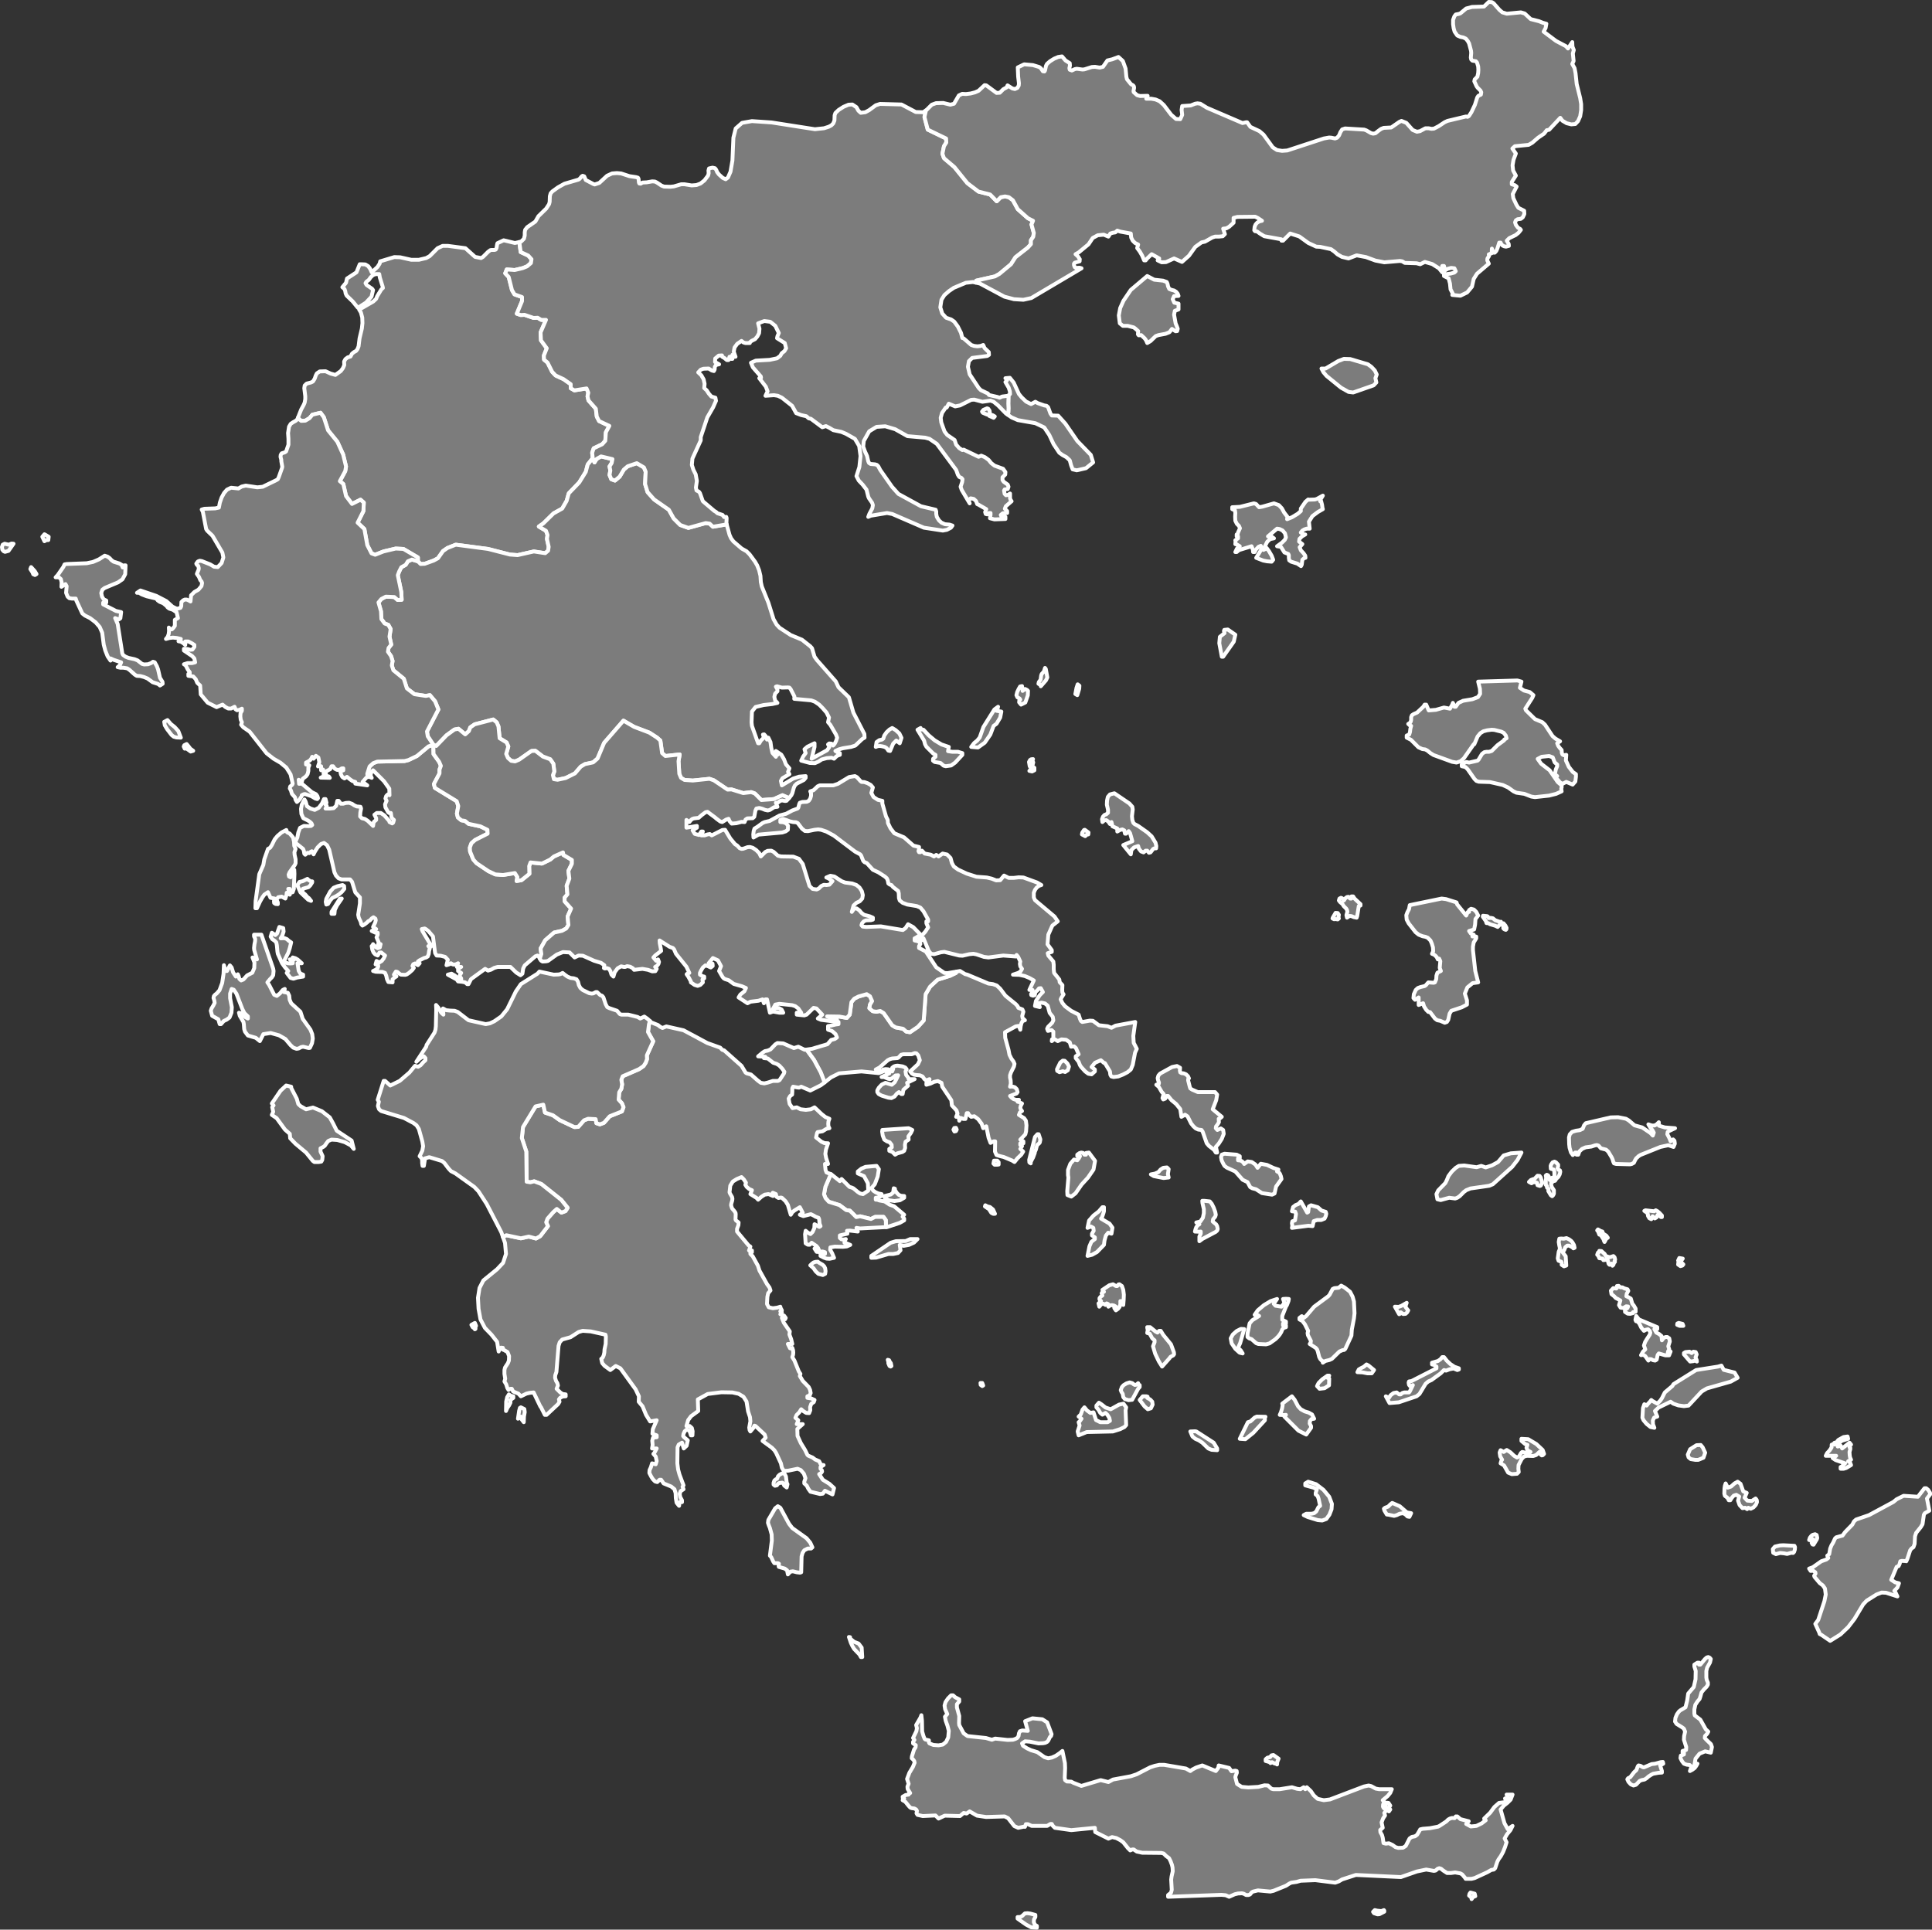 <?xml version="1.0"?>
<!--
************* Copyright (c) 2017 Pareto Softare, LLC DBA Simplemaps.com *******************		
************* Free for Commercial Use, full terms at  http://simplemaps.com/resources/svg-license ************
************* Attribution is appreciated! http://simplemaps.com ***************************
-->
<svg baseprofile="tiny" fill="#7c7c7c" height="999" stroke="#ffffff" stroke-linecap="round" stroke-linejoin="round" stroke-width="2" version="1.2" viewbox="0 0 1000 999" width="1000" xmlns="http://www.w3.org/2000/svg">
 <rect width="100%" height="100%" fill="#333333" stroke="none"/>
 <path d="M155.6 572.7l2.8 1.6 3.6-0.9 4.6 1.9 4.1 3.2 1.7 3.1 1.9 3.8 7.7 5.1 1.1 4.3-1.5-1.8-3.2-1.7-3.8-1.1-3-0.2-1.7 0.7-1 1.3-0.8 1.2-0.8 0.6-1.4 0.7 0 1.7 1.1 2.4-0.2 1.9-0.5 0.9-1.3 0.2-2.3 0-0.8-0.6-3.5-4.3-5.5-4.6-2.7-2.8-0.2-2.3-2.5-2.2-4.3-5.9-2.5-1.7 0.7-1.6-0.5-2.4 0.7-0.9-0.9-1 4.5-6.6 2.9-2.7 2.6 0.6 0.1 0.8 2.8 5.4 0.8 2.8 1.2 1.1z m-20.3-88.8l6.1 17.6 0.2 1.2-0.2 2.2-0.7 1.1-1 1-1.3 1.6 0.9 1.3 2.6 5.1 1.4 0.6 1.6-1.3 1.5-1.8 1-0.5-0.5 1.6 2.1 0.4 0.7 1.5 0.2 2 0.8 1.9 4.8 4.4 1.2 3.7 4 5.6 0.9 2.3 0.3 2.3-0.4 2.4-1.1 2.4-0.6 0.1-2.9-0.7-1 0.2-1.3 0.7-1.1 0.2-1.7-0.6-1.4-1.3-2.7-3.2-3.3-1.9-4.3-1.2-3.8 0.6-1.8 3.6-2.1-1.7-4.1-1.2-1.5-2-0.4-1.3-0.2-2.6-0.2-1.1-1.9-3.2-0.4-1.6 1.4 0.4 1.9 1.9 1.3 0.7 0-1.1-1.8-1.7-1.1-2.2-3-7.8-1.4-2.1-1.1-0.4-0.8 2.4 0 2.4 0.9 4.7-0.2 2.8-1 2.5-1.5 1.1-1.5 0.7-1.4 1.6-0.7 0-0.7-2.5-3.2-1.8-0.7-2.6 0.4-1.2 0.9-1.5 0.7-1.4-0.2-1.3-0.4-1.2 0.2-1 0.7-0.8 0.7-0.5 1.5-1.7 1.4-3.8 0.7-4.7 0.2-4.5 0.6 2.1 0.2 0.9 0.8 0 1.5-2.9 0.9 1.1 0.8 2.6 1.4 2.1 1-1.2 0.4 0.9 0.4 1.5 0.9 0.8 1.2-0.5 1.9-2.1 2.7-1.4 1-2.4 0.1-2.9-1-2.6 2.3 1-1.4-4.8-0.1-1.1 0.2-1.9 0.3-1.5 0.1-1.3-0.6-1.3 0-0.9 3.8 0z m11.5-1.6l-0.7 2.1-0.8 1.4 2-0.1 1.2 0.5 1 0.9 1.2 0.8-0.7 2.9-0.8 2.5-2.3 4.5 0.8 0.5 1.2 0.4 1.3 0.1 1.3-0.1 0-0.9-1.5-1.1 2.3 0-0.8-1 1.4 0.4 1.2 0.7 2.1 1.9-2.2 0 0.6 3.9 0.8 1.4 1.5 0.6 0 1-3.1 0.5-1.9 0.6-1.5-0.4-2-2.6 0.8-1-1.7-1.9-1.5-2.1-2.2-4.9-0.2-1.1-0.3-3.3-0.3-1.5-0.9-0.9-1.2-0.8-0.8-1.3 0.6-2 1.8 1.2 0.9-0.8 1.2-3.4 2 0.6 0.2 1.8z m26.3-9.2l-1.5 0 0-1 4.3-6.8 1-0.1-2.5 3.6-1.1 2.3-0.2 2z m-3.3-5.1l-0.9 0.3-0.3-1.4 0.3-1.6 2-3.7 1.8-2 2-0.8 2.6-0.6 0.8 0.5 0.1 1.5-1.3 1.6-1.4 1.2-1.6 1-1.9 0.9-1.2 1.4-1 1.7z m-10.1-12.4l1.2 0.7 0.7 0 0 0.5-1 1.6-0.9 0.9-2.9 0.8-0.4 1.7 1.6 1.3 1.1 1.3 0.8 0.6 1.1 1.4-1.5-0.6-4-3.8-1.6-3.7 1.1-1.7 1.7-0.4 2.4-1.2 0.6 0.6z m-10.1-1.8l0.8 0.4 0.5-1.1 0.6-1.6 0.8-1.2 0.1 2.1-0.3 7.8-0.6 1.7-0.7 0.2-0.8-1.9-0.8 0 0.8 3-1.6-1-0.1 1.1-0.6 1.9-1.9-1-1.8 0.3-0.9 1.2 0.7 1.5 0 0.9-1.2-0.1-0.7-0.5-0.1-1 0.4-1.3-2.2-0.4-1.3-2.9-1.9 1.3-1 1.4-1.2 2.1-1.6 3.5-0.8 0 0.1-3.7 1.9-13.9 2.1-4.8 0.5-2.9 1.9-5.4 1.1-0.6 0.9-1.4 1.5-3 1.4-1.7 2.1-1.8 2.5-1.3 0.4 1.2 1.4 0.7 1.7 2 0.5 2.2 0.1 2.1 0.7 1.6-0.6 1.7 0.1 1.4 0.5 2.3 0 2-0.4 0.9-2.7 3.8-0.5 1.2 0.2 1z m-52-67.4l0.9 1.2 1.5 1.1-1.3 0.4-2.2-1.6-0.9 0.1-0.5-1.1 0.3-0.7 1.2-0.6 1 1.2z m-5.3-7.9l1.3 3.4-2.3-0.1-1.4-0.4-1.1-0.9-2.3-3-1.2-2-0.3-1.8 1.7-0.9 1.7 2 2 1.6 1.9 2.1z m-73.4-81.3l-0.8 0.5-0.9-0.4-0.4-1-1.1-1.7 0.4-1 1.9 2.1 0.9 1.5z m44-4.8l0.6 1.4 0.7 0 0-1.1 0.8 0-0.2 4.6-1.4 2.6-2.3 1.6-6.9 2.9-1.2 0.9-0.6 1.7 0.4 1.9 0.9 1.4 1.3 0.6 0 1.1-1.6 0 0 0.9 6.6 3.4 2.7 0.6-0.4 3.2-0.8 0.6-1.9-0.7 1.3 3 2.4 15.3 0.4 0.8 1.3 0.9 1.5 0.6 3.2 0.7 1.5 0.6 2.3 1.8 1.1 0.3 2-0.1 1.6-0.6 1-0.7 0.9 0.3 1.1 2 0.6 1.6 1 4.4 1.3 2.1 0.1 1-1.4 0.9-1-0.8-2.8-0.9-2.6-1.9-1.9-0.8-1.9-0.5-1.8-0.1-1-0.6-2.9-2.6-1.1-0.7-1.9-0.3-1.6 0-1.4-0.3 1.2-1.1 0.6-1.4-3.9-1.3-1.5-0.7-0.1 1.1-1.5-2.2-1.2-3-0.8-3-0.8-6.2-1.3-3-2.1-2.4-2.9-2.2-2.6-1.3-1.4-1.1-3.1-6.7-0.3-1-2 0-1.3-0.2-0.9-0.8-0.8-2 0.3-3.4-0.6-1.1-2.1 1.4 0.1-2.3-0.4-1.7-1-0.9-1.7 0 1.1-1.2 2.9-4.2 0.6-1.3 1.1-0.2 10.4-0.4 3.3-0.7 3-1.3 3-1.9 1.5 0.5 1.1 0.8 0.9 1 1.1 0.8 2.9 0.9 1.2 0.7z m-55.9-10.9l-2.6 3.7-1.8 0.5-0.7-0.3-0.7-0.8-0.2-1.4 0.4-1.2 1-0.5 2.1 0.5 1.5-0.6 1 0.1z m17-1.9l-1 0.6-1.1-2.3 1.1-1.3 2.2 1.3-0.2 1.7-1 0z" id="GRC2883" name="Ionioi Nisoi">
 </path>
 <path d="M446.3 857.9l-0.7 0-0.7-1.3-2.8-2.9-0.9-1.5-0.8-1.7-1-3 0.6 0.1 0.1 0.8 2 1.6 2.3 0.9 1.6 2.1 0.3 4.9z m-31.4-52.1l-0.2 8.2-0.6 0.2-1.7-0.2-2-0.5-1.3 0.2-1.3 1.4-0.4-2.1-1.2-0.9-3.1-0.9-0.1-0.5 0.2-1.1-0.5-0.3-1.9 0-0.6-0.9-1-2.2-0.7-0.8 1-7.8-0.1-3.2-0.9-3.3-0.6-1.5-0.4-1.2 0.2-1.5 3.5-6 1.4-1.1 1.3 0.8 4.5 8.3 1.7 2.2 7.4 5.3 1.9 2.3 1.1 2.4-0.7 0.6-1.7 0-1.8 0.9-0.9 1.4-0.5 1.8z m94-88.5l-0.5 0.3-0.8-0.6-0.1-1 0.9 0 0.5 1.3z m-47.5-10.1l-0.4 0.3-0.6-0.3-0.6-1.4 0-0.7-0.3-1.1 0.7 0.2 0.4 0.9 0.5 0.6 0.3 1.5z m-34.3-47.7l-1.2 0.6-2.3-0.6-1.4-1.3-1.1-1.6-1.7-1.5 0.8-0.8 0.9-0.7 1-0.3 1.2-0.1 0.6 0.5 1.9 1.1 0.8 0.8 0.5 1 0.2 1.5-0.2 1.4z m43.4-15l-2.8 0.5-2-0.5 0.4 2.8-1.3 1.4-2.4 0.5-2.5 0-6.4 1.9-2.5 0.1 0-1 10-6.8 2.7-0.8 5.1-0.1 2.3-1 3.8 0-1.8 1.8-2.6 1.2z m44.5-16.1l-1 0-0.9-0.5-1.2-1.9-2.1-1.4 0.2-0.6 1.1 0.6 1.3 0.3 1.6 1.3 1 2.2z m-49.2-7l-2.8 0.4-2.9-0.4-2.2-1.3 0-0.9 3.2-0.8 1.2-1 0.3-2.2 0.6 0.2 0.1 0.8 0.9 1.4 1 1 1.2 0.5 1.6 0.1 0 0.9-2.2 1.3z m-7.2 13.9l-0.1-3.6-1.2-1.7-4.3 0-2.2 1.1-5.6-1.4-2 0.4-3.3-3.3-1.9-0.3-3.5-2.6-5.5-1.7-1.7-1.9-0.8-2 0.7-3.8 2.6-6.1 0.1-0.6 0.3 0.1 4.5 3.6 0.9-1.1 4.1 4.1 1.1 0.3 0.9 0.4 2.3 1.9 1.2 0.8 1.5 0.3 2.7-1.8-0.2-3.8-2-3.7-3.2-1.4 0-1 1.9-1.5 2.1-0.9 5.7-0.5 1.2 1.7-0.6 3.8-1.5 4-1.8 2.1 1.1 1.3 1.2 0.8 1.4 0.6 1.6 0.3 0 1-2.1 0.8-0.9 0.1 0 1 0.8 0 1 0.4 2.8 0.5 2.6 1.7 2.3 0.8 5.2 4.4-0.8 1 0.8 1 0 0.9-2.3 1.3-6.6 2.2-0.5 0z m57.5-32.3l-1.3 0-0.6-0.6 0.3-1.5 1.7 0 0.7 0.8 0 1.2-0.8 0.1z m17.4-0.7l-0.7-0.5-0.1-1.3 3-11.9 1.3-1.4 0.6 0 0.9 2.7-0.3 1.6-0.5 0.6-0.8 0.6-0.4 1.2-0.3 1.2-0.6 1.4 0 0.4-0.9 2.4-0.4 0.7-0.8 1.6 0 0.7z m-69-5.2l-1.2 0.7-1.4-1.4-1.6-0.6 0-1 1.3-0.8-0.1-1.3-1-1.3-1.4-0.5-1.4-0.9-0.8-2.1-0.3-2 0.1-0.9 13.6-0.9 1.9 0.9-0.7 1.5-1.3 1.8 0.1 1.7-1.6 1.1-0.3 1.6 0.1 1.6-0.5 1.5-0.9 0.6-2.6 0.7z m30.3-13.2l0.4 0.9-0.4 0.8-0.8 0.2-0.5-1 0.6 0-0.2-0.8 0.9-0.1z m-26.1-29.2l0.3 1.8 1.2 1.5 0.1 0.7 3.1 0-3.9 1.9 0.5 1.5-2.4 2.1-0.4 2.2-0.7 0-1.2-1-1.1 0.8-1.2 1.5-1.6 0.8-1.6-0.2-3.5-1.1-1.5-0.8-0.7-1 0-0.9 0.8-1.4 1.5-1.6 1.9-0.9 3.3 1 1.5-1.3 1.1-2.1 0.7-1.5-1.4 0.1-1.8 1.5-1 0.4-1-0.2-2.1-0.9-1.3 0 4-1.9-1.5-0.8-1.6-1.2 1.2-0.2 1.3 0.1 1.1 0.4 1 0.7 0.5-1.3-0.5-0.6 0.9-0.7 0.9-0.3 1-0.1 2.6 0.4 1.4 0.6 0.7 0.9-0.6 1.1z m-41.9 5.7l-2-5.2-3.5-6.5-3.9-5.3 2.8-0.4 8.1-2.4 1.9-2.2 1.9-0.5 1.1-0.8-0.7-1.7-1.8-1.6-2.1-0.7 0-1.9 1.4-0.2 2.5-0.6 1.5-0.2 0-1.1-1.2-0.1 0.5-0.2-0.2-1-5-1.6 6.4 0.1 3.8 0.7 1.5-1.7 0.9-6.5 1.5-1.8 2.2-1.1 4.2-1.2 1.7 1.1 1.1 2.5-1.1 1.8-0.3 1.9 1.7 1.5 1.9 0.3 2-0.4 1.8 1.1 4.4 6.3 1.8 1.1 3.8 0.7 1.7 1.5 1.9 0.3 4.1-2.8 3-3.3 1-13.6 2.3-3.9 3.9-3.6 6.4-2 3.1-1.5 0.4-0.7 1.7-0.3 2.6 1.6 1.2 0.3 10.9 4.6 2.3 0.3 2 0.7 1.8 1.7 2.7 3.6 5.4 4.4 0.9 1 0.4 0.9 2.1 0.8 0.5 1.2-0.6 2.2 0.2 1.1 1.2 1.1-1.2 0.4-0.6 1.1-0.4 1.6-0.2 1.8-0.7-2-1.7 0.3-5.5 3 0.1 2.9 1.7 6.2 0.5 2.6 1 2 1.1 1.5 0.5 1.2-0.3 1.4-1.5 3-0.5 1.5 0 1.2 0.3 1.4 0.1 1.6-0.4 1.7 1.2-0.1 1.3 0.4 1 1 0.4 1.5-0.5 0.7-3.4 1.3 0.8 0.9 1 0.7 1.2 0.4 1.6 0-0.7 1 0.6 0.1 1.7 0.8-0.7 1.3-0.2 1 0.3 0.8 0.6 0.8-1.1 0.7-0.5 1.3 2.7 1.7 0.9 1.3 0.3 2.4-0.2 3.1-0.4 1.6-2.6 2.7 1.6 0.9 0 1-1.6 0 0 0.9 0.7 0.1 0.2 0.5-0.9 1.4 1.5 1.4-1 1.6-1.9 1.8-1.6 2-1.3-0.8-4.3-1.8-1.7-0.4-2-0.6-0.8-1.8 0.1-5.3-0.8 0-1.6 0.8-1-2.6-1.2-6-1.6 1-0.8-2.3-1.8-2.4-2-1.5-1.6 0.3-1.3-1.2-0.3-0.7-0.7 0-0.7 3-1.1 0-1.2-0.5-0.9 1.4-0.2-1.7-0.4-0.4-1 0.1 0.7-1.7-0.5-1.6-2.4-2.6-0.3-2.7-4.7-7-0.4-2-1.9-0.9-1.9 0.4-1.9 0.9-2.1 0.6 0-1 1.1-0.5 0.4-0.4 0.1-1-1.7 0.7-1-0.8-0.9-1.3-1.4-0.6-1.6-0.1-1.4-0.2-1.1-0.6-0.9-1.1 4-3.7 1-2.1-0.8-2.5-1-1.1-0.8-0.1-1.6 0.6-4.3 0-1.2 0.3-1.3 1.4-0.6 0.3-2.7 0.2-1.1 0.3-1.2 0.6-4.3 3.8-1.9 1 3.9 1-2.3 0.9-9-0.9-11.6 1-4.2 2.1-3.3 2.6z" id="GRC2884" name="Attiki">
 </path>
 <path d="M407.2 767.6l0.4 0.8-0.4 1.7-1.3-1-0.5-1.2-0.5-0.3-1.6 0.2-0.5 0.3-0.7 0.9-1 0.2-0.7-0.6 0-0.9 0.4-1.2 0.7-0.6 0.7-0.3 0.5-1.3 0.8-0.8 1.1-0.6 0.8-0.2 0.8 0.5 0.6 1.2 0.4 3.2z m-136-34.2l-0.1 2.9-1.3-1.7-0.2-1.2-1.5 1.1 0.6-4.1 0.4-1.5 0.5-0.3 1.8 0.9 0.2 1.6-0.4 2.3z m-6.8-10.8l1.3 0.3 0 0.8-1.5 1.1 0 1.4-0.7 1.4-0.9 1.3-0.7 1.6 0.1-4.9 0.5-2.2 0.9-1.5 1 0.7z m-18.6-34.4l-0.4-0.6-0.7-0.4-0.7-1.3 1.8-1 0.6 1.5-0.3 0.5 0 1.1-0.3 0.2z m171.6-144.8l3.9 5.3 3.5 6.5 2 5.2-2 1.5-5.4 2.7-4.7-2-1.1 0.5-0.9-0.1-2.2-0.4-0.4 0.8 0 1.6-0.1 1.7-1 0.7-0.8 1.4 0.5 2.7 1.5 2.2 2.2-0.4 2 1 2.7 0.3 2.6-0.3 1.9-1 3.7 3.5 1.9 1.5 2.1 0.9-0.5 1.4-0.1 1.3 0.1 1.2 0.5 1-1.5 0.3-2.1 1.3-2.5 0.4-0.3 0.5-0.5 2.3 2.8 2.2 1.5 0.7 1.9 0.1-1.1 3.3-0.3 2.2 0.4 2.1 1 3.1-1.6 0 0.3 3.1 0.5 1.3 2.1 0.8-0.1 0.6-2.6 6.1-0.7 3.8 0.8 2 1.7 1.9 5.5 1.7 3.5 2.6 1.9 0.3 3.3 3.3 2-0.4 5.6 1.4 2.2-1.1 4.3 0 1.2 1.7 0.1 3.6-13.4 0.7-1.9-0.3 0.3 1.4 0.4 0.5-4.1-0.5-1.5 0.1 0.2 1.5-3.9 0.9 0 1.3 0.8 0.7 1.2 0.1 1.1-0.2-0.7 1.1 0 0.8 0.9 0.2 2.1 0.9-1.8 0.8-2 0.2-4.2-0.1-2.3 0.4-0.1 1.2 1 1.8 1 2.4-2.3 0.5-1.6-0.1-1.4-0.5-1.7-0.9 0-1 2.3 0 0-0.9-1.3-0.4-1.6 0.3-1.4-0.1-1.1-1.7 2.4 1-0.6-1.3-0.8-1-2.5-1.7-0.9 1-1.1 0-1.1-0.7-0.3-4.7 0.3-1.8 1.2 1 1.3 0.7 1.1-1.1 0.9-2 0.1-2 2.5 1.4 0.6-0.4-0.5-1.3-0.2-2.2-0.3-0.8-1.6-0.6-0.8-0.5-1.6-0.8-3.9 1-1.8-0.7 1.5-1-1.5-2.9-2.8 1.7-1.1 0.9-0.8 1.3-1.5-5.1-1.2-1.9-1.9-1.8-0.5-0.1-1.3 0.2-1-0.6-0.3-1.4-1.6-0.7-0.4 0.6 0.5 1.1-2.3-1-2 0.3-1.7 1.1-1.7 1.5-0.8-0.9-3.2-2 0.8-2-1.4-0.6-1.3-1.1-0.7-1.1 0.3-1.1-1.1-1.7-1.2-1.2-2.4 1-2.1 1.3-1.3 2.1-0.4 3.5 0.3 0.7 1 1.7 0.2 0.9-0.1 0.9-0.5 1.7-0.1 0.8 0.5 1.6 1.2 1.4 0.6 0.9 0.1 0.7-0.1 2.7 0.2 0.5 1.4 1.1-0.1 1.4-0.7 1.9 0 1.4 5.9 7.1 1 0.7-0.7 2 1.5 0 0 0.9-0.8 0 0 0.9 1.2 1.2 2.7 4.9 0.8 2.5 3.9 7 1.3 1.8 0.5 1.5-1.2 1.4-0.4 1.9-0.2 3.7 0.9 1.7 2.1 0.5 2.3-0.3 1.6-0.5 0.1 0.6 0.7 1.3-0.8 0.5 0.8 0.5-0.8 1 1.9 0.7 0.9 1.2-0.3 0.7-1.7-0.7 1 2.5 3.1 4.5-0.2 1.6 0.9 2.4 0.6 2.5-2.3 0 1.1 2.2 0.7 0.2 0.5-0.4 0.4 1.3 0.1 1.2-0.1 1.1-0.4 1.2 1.1 1.8 2.3 5.7 0.8 1.2-0.3 1.1 1.5 2.5 3.1 3.2 0.7 1.5 0.3 1.6-0.5 1.2-1.2 0.5 0 0.8 2 0.3 1.7 0.8-0.4 1.1-1.3 0.9-0.6 1.7 0.1 1.6-0.6 1.5-1.5-0.1-1.6-1-1-0.9-1 1.6-1.4 1.4-0.6 1.4 1.5 1.3-0.8 2 3.1 0-2.8 2.5 0.1 3.6 1.7 3.7 2.2 3.6 1.2 2.5 0.4 0.4 2.3 1 1.3 1 2.1 0.9 0.7 1.4 0.5 0.5 1.1 0.1-1.6 1 0 0.9 0.7 0.8 0.1 0.7-0.5 0.7-1 0.6 1.9 2.9 3.4 2.1 2.4 2.2-0.8 3.3-3.9-1.9-1.1 1.5-1.4 0.2-5-1.2-1.1-1.5-0.8-1.6-1.3-1.2 0-0.9 0.6-1.8-0.8-2.3-1.6-1.9-1.7-0.7-4.8 1-2.3 0.1-1-1.6-0.5-2.3-2.5-5.4-0.9-1.4-1.3-1.3-4.8-3.5 1.6-1.7-0.5-1.6-4.7-4.4-0.6-0.2-0.5 1.1-1.6 1.9-0.4-0.7-0.2-1.3 0.6-3.3-0.2-2.1-1-3-0.8-5.1-1.6-2.5-2.5-1.5-3.2-0.7-5.7-0.1-7.1 0.9-5.1 2.8 0.2 6-3.7 2.7-1.5 2-0.9 3.1 1.7 0 1.1 1 0.4 1.7-0.1 2.1-0.8 0-0.6-2-0.7-0.7-1-0.2-0.9 0.8-0.6 1.3-0.2 1.2 0.5 0.6 1.9 1.6-0.6 2.8-1.5 1.4-0.9-3-1.7 1-0.6 1.4-0.1 8.3 0.4 3.2 0.7 2.6 2.1 5.6-0.5 0.7 0.5 1.3-1.5 1-0.5 1.4 0.3 1.7 0.9 1.6 0 1-1-0.1-0.3 0.4-0.2 1.6-1.3-1.6-0.4-2.4-0.1-2.6-0.6-2-1.7-1.4-3.9-1.6-1.3-1.9-0.8 0-1.2 1.2-1.1-0.3-1.1-1.1-0.8-1.2-1.1-2.1 0.1-1.5 0.7-1.5 0.6-2 1.9 0.5 0.5-1.7-0.5-2.3-1.2-1.4 0.6-0.7 1.1-2.1-2.4 0 0.3-1.8-0.2-2.2 0.4-1.6 1.9-0.2 0-1-2.2-0.8 0.2-2.4 2-4.6-3.4 0.6-2.1-3.4-1.8-4.4-2-2.4 0.1-2.8-1.7-3.6-7.9-10.9-2.4-1.2-2.8 2.1-3-2.2-1.2-1.4-0.5-2.2 0.8-0.7 0.5-1.2 0.3-1.4 0.1-1.6 0.6-2.8 0.1-3.8-0.2-1-7.6-1.7-4.2-0.3-2.1 0.6-4.2 2.7-4.3 1.2-1.3 1.4-0.6 1.9-1.1 13.5-0.6 1.7-0.1 1.3 0.5 1.6 0.7 1.2 0.3 1.2-0.7 1.7 1.9 1.9 1.2 0.8 1.6 0.2 0 1-1.5 0.1-1.3 0.6-0.7 0.9 0.3 1.2-0.7 1.2-6 5.6-0.9 0-2-4-0.3-0.3-3.5-7.3-2 0.2-1.7 0.4-2.9 1.4-1.3-1.4-2.7-1.1-0.7-1.4-0.7 0-1 0.6-0.6-1-0.6-1.9-0.9-1.5 0.4-1.4-0.4-2.5 0-2 0.3-1.3 1.5-2.3 0.5-1.3 0.1-2.3-0.8-2.1-1.7-1-0.8-0.3 0.1-0.9-1-0.1-0.6 0.4-0.6 1.6-0.8-5-2.9-3.7-3.4-3.5-2.3-4.4-1-5.5-0.3-5.7 0.8-5.1 2-3.9 7.1-5.8 3.1-3.3 1.5-4.6-0.5-5.7-1.1-3.1 1.8-0.9 7.5 1.6 4.1-0.9 3.7 1 2.2-1.2 4-5.2-0.9-2 0.7-1.9 3-3.4 1.8-1.6 2.4 1.9 2.1-0.8 1.1-1.7-3.3-4.1-10.3-8.2-3.7-1.4-2 0.5-1.9-0.3-0.2-15.6-2.3-7 0.6-5.7 6.5-10.7 4-0.9 0.9 4.1 4.1 1.4 3.5 2.5 7.6 3.6 2-0.1 3-3.4 2.1-0.8 3.9 0.2 0.4 2.1 1.8 0.6 2.1-0.8 3-3.4 6.3-2.5 0.8-2.2-0.8-2-1.7-1.9 0.3-3.8 1.1-1.8 0.4-2.3-0.4-2.4 0.7-1.8 8.5-3.7 2.3-1.6 1.1-1.7 0.7-1.9-0.1-1.9 3.3-7.3-2.7-4.8 0.5-4 0.5-1.7 0.7 0.7 3.5 1.4 1.1 0.9 1.2 0.6 2-0.8 8.9 2 12.3 6.6 6.7 2.4 1 1.1 1 0.3 9 8 2.1 3.5 0.6 0.4 2.2 0.6 3.5 3.1 1.6 1.2 1.8 0.3 1.7-0.4 2.8-0.9 2.6 0 0.8-0.4 2.3-3.5 0.2-0.8-1.1-1.6-1.6-1.7-1.3-0.8-1.8-0.6-2.8-2.2-2-0.2 0.7-0.7-3.7-0.2 2.4-2 1.1-0.7 1.5-0.3 1.4-0.6 2.5-2.6 1.1-0.7 3 0.2 5.5 2.4 2.3-0.7 3.3 1.6 0.9-0.1z" id="GRC2885" name="Peloponnisos">
 </path>
 <path d="M336.4 528.6l-0.5 1.7-0.5 4 2.7 4.8-3.3 7.3 0.1 1.9-0.7 1.9-1.1 1.7-2.3 1.6-8.5 3.7-0.7 1.8 0.4 2.4-0.4 2.3-1.1 1.8-0.3 3.8 1.7 1.9 0.8 2-0.8 2.2-6.3 2.5-3 3.4-2.1 0.8-1.8-0.6-0.4-2.1-3.9-0.2-2.1 0.8-3 3.4-2 0.1-7.6-3.6-3.5-2.5-4.1-1.4-0.9-4.1-4 0.9-6.5 10.7-0.6 5.7 2.3 7 0.2 15.6 1.9 0.3 2-0.5 3.7 1.4 10.3 8.2 3.3 4.1-1.1 1.7-2.1 0.8-2.4-1.9-1.8 1.6-3 3.4-0.7 1.9 0.9 2-4 5.2-2.2 1.2-3.7-1-4.1 0.9-7.5-1.6-1.8 0.9-0.8-2.4-7.6-14.7-4.3-6.6-2.1-2.2-9.8-7-2.3-1.2-1.2-1.3-2.2-2.9-1.2-1-6.6-2-2.2 0.6-0.6 3.9-0.7 0-0.2-1.4 0-1.4-0.3-1.2-1-1 1.4-2.9 0.4-2.3-0.4-2.4-1.8-6.5-1.2-1.9-1.6-1.2-4.9-2.6-11.8-3.6-1.1-0.9-0.6-1.7 0.5-2.2-0.6-1 3.1-9.8 0.7 0 2.7 2.4 4.9-2.4 5-4.3 2.9-3.5 1.6 0.5 1.3-0.8 1.3-1.5 1.2-1.1 0-1.1-0.8-0.9-1.1 0.5-1.1 0.7-1.7 1.6 5.1-7.8 0.2-0.9 4.1-6.4 0.5-1.5 0.2-1.8 0.2-8.6-0.1-2.4 1.2 1.4 1.5 2.6 1.1 1-0.2-3.2 1.6 0.9 2 0.2 2.4 0.1 1.6 0.6 5.6 4.3 8.9 2 2.2-0.4 2.3-1.1 3.6-2.5 3-3.7 4.5-9.2 2.6-3.8 8.6-5.4 1-1.1 7.4 1.6 2.5-0.1 1-0.2 1.1-0.6 1.1 0.9 1.4 1 1.6 0.7 1.7 0.2 1.4 0.5 0.8 1.3 0.4 1.7 0.8 1.5 1.3 1.1 3.3 1.6 1.2 0.2 0.9-0.1 1.3-0.7 0.6 0 1.7 1.6 0.9 0.3 0.7 0.8 1.2 3.6 0.8 1.5 1 0.5 4.1 1.4 1.4 1.7 0.9 0.3 3.5 0 4.8 1.2 1.4 0.8 2.1-1 1.7 1.2 1.2 1.1z m-57-32.3l-0.6-1.1-0.6-0.5-1.1 0.4-5.5 4.7-0.8 1.6-0.4 2.7-1 0.8-2.2-1.4-3-2.9-6.6 0-1.8 0.5-1.6 0.9-1.6 0.5-1.5-0.9-7.3 5.3-1.3 2.6-0.7 0-1-0.9-1.6-0.3-2.1-0.2-0.7-1-4.6-2.5 1.9-0.5 1.8 1 1.6 1.5 1.6 1 0-1.1-0.8-1.1 0.1-0.6 0.7-1.1-1.6-1 0-1.1 1.6-1-2.2 0 0.6-1.9-1 0.5-0.9 0.2-0.9-0.1-0.9-0.6-0.7 0.5-1.6 0.5 0.7-2.8-1.4-1.5-2.3-0.6-2.1-0.1-0.8-1.3-1.1-8.6-2.4-2.8-1.3-1-0.6-0.3-1.5 0.3 0.4 1.1 4.6 7.7-1.6 0 0.8 1-0.4 1.5-0.2 1.6-0.5 1.3-0.8 0.5-1.1 0.3-2.4 1.2-0.8 0.6 0.3 0.6 0.6 0.3-0.9 1-1.5-0.9-0.9 0.4-0.4 0.9 0.7 1-0.8 1.1-1.7 1.5-1.2 0.8-0.8 0.2-2.2-0.1-0.9-0.6-0.9-0.8-0.8-0.2-1 1.6 1.3 0.9-1.1 0.7-0.9 0.8 0 1.6-2.2-0.2-0.7-1.5-0.4-1.8-0.6-1.4-1.3-0.5-3.5-0.1-1.4-0.4 1.3-0.6 1-0.8 0.4-1-0.3-1.6-1.1 0.6 0.5-1.8 1.4 0.8 1.3-0.8 1-1.3 0.7-1.5-2-1.6-0.9 0.1-0.9 1.5-1.3-0.6-0.9-1-0.6-1.5-0.3-1.8 0.5-0.4 0.2-0.6 1.1 1.4 1.3 0.7 1.1-0.4 0.4-1.7-1.5 1 0.5-1.9-1.1-2.6 0.6-1.4 0-1-1.1 0-2-0.9 1.5-0.9 0.8-0.1-1.6-1.1 1.1-2.3 0.3-1.2-0.2-0.8-1-0.7-0.9 0.6-0.9 1-1 0.5-0.4 0.5-1.3 1-1.2 0.7-0.6-0.7-0.3-1.3-1-2.1-0.3-1.5 0.9-5.9 0-3.1-2.4-2.6-1.7-5.5-1-1.2-4.4 0-1.6-0.6-1.3-1.4-0.8-1.7-2.7-11.7-1.1-2.3-1.6-1.2-1.6 0.6-1.7 1.7-1.3 2-0.8 1.6-0.9-1.6-0.6 0.3-0.7 0.7-0.9-0.2-1.2 1-0.5-0.5-0.2-1.4-0.4-1.1-3.9-3.1 0-0.9 0.9-1.9 0.5-2.6 0.9-2.4 2-1 2.4 0.1 1.3-0.1 0.6-0.5-0.4-0.9-0.9-0.8-0.9-0.6-2.4-1.2-1-2.2-0.2-2.6 0.4-2.2 1.4-2.7 0.6 1.1 0.7 2.4 1.8 1.2 2.2 0.7 2.1-1.1 1.6-2.1 1.1-2.4 0.8 0 0.5 1.9-0.5 1 0.6 0.6 0 0.5-0.6 0.9 2.3 0 1.9-0.2 1.3-1.2 0.6-2.6 0.7 0 1.1 1.5 1.2 0 1.4-0.4 1.7-0.1 1.6 0.6 1 0.7 1.3 0.6 2 0.2 0.3 0.9-0.4 2.1-0.1 2 0.9 0.9 1.6 0.4 1.5 1 2.7 2.6 0.2-1.3 0.2-0.8 1.2-1 0-0.9-0.9-1.8 1.2-0.9 2.1 0 1.8 1.2 2.7 3.1 0 0.4 1.4 0.7 0.5-0.4 0.4-1.4-0.9-0.8-0.4-0.7-0.3-2.1-0.9 0-0.5-0.4-1.4-2.5-0.2-1.6 0.8-1.8-0.6-1.2 0.4-1.3 0.8-0.8 0.9 0.4-0.1-3.4-2.7-3.8-5.7-5.7-0.8 0.9-0.4 1 0 1 0.5 1-1.5-0.6-0.6 0.2-0.2-1.7 1.2-3.8 1.9-1.7 2.1-0.8 14.1-0.3 2-0.5 4.4-2.1 6-5 2.5-0.8 0.1 4.8 2.9 4 0.9 2.1-0.7 1.9 0 2-2.9 5.5 0.5 2 11.3 6.9 0.8 2.5-0.7 3.9 0.5 2 1.8 1.5 1.9 0.3 1.8 1.5 6.1 1.3 3.7 1.8 0.1 2-6.5 3.3-1.9 1.7-0.8 2.2 0.1 2 1.7 4.2 1.7 1.9 6.1 4.1 3.6 1.7 4 0.3 6.1-1 1.3 2.1-0.4 2 2.5-0.4 4.1-3.3-0.1-4 0.7-1.9 5.9 0.6 4.3-2.1 1.9-1.6 4.7-2.1 0.2 1.3 4.4 2.6 0 2-1.8 3.7 0.5 4-1.4 3.7 0.4 4.4-1.5 1.8 0.1 1.9 3.3 3.7-1.8 4.1 0.4 4.4-1.1 1.8-2.2 1.2-4.1 0.9-4.6 4-2.4 4.3 0.4 2.8-0.8 2.4z" id="GRC2886" name="Dytiki Ellada">
 </path>
 <path d="M268.8 125.3l0.7 5.2 3.9 1.8 1.7 1.9-0.3 2-2 1.7-2.2 0.9-4.2 1-4.1-0.3-0.8 2 1.8 1.9 1.7 6.8 1.3 2.2 3.9 1.4 0 2.1-2.7 6.5 2 0.7 2-0.1 4.7 1.6 2.1-0.1 1.8 1.1 2.5 0-2.8 6.5 0.2 4.1 3 4.1-1.5 3.8 0.1 2.1 1.8 1.5 2.4 4.8 1.8 1.9 4.1 1.9 3.7 2.6 0 2.1 1.9 1.1 6.3-1 0.9 2.2-0.4 1.9 0.5 2.1 3.8 4.3 0.5 4.1 1.2 2.3 5.3 2.5-1.8 3.3-0.3 4.4-1.6 1.8-4.4 2.1-0.8 2.3 0.3 2.8-2.6 3.3-1 3.8-3.4 5.5-5.4 5.6-1.1 3.9-2.3 4-4.5 2.5-5.3 5.2-2.3 1.6 3.7 2.2 0.8 2.2-0.3 2 0.9 4.1-0.3 2-1.5 1.3-5.9-0.9-8.4 1.9-4-0.3-11.3-2.9-16.7-2.2-4.3 1.7-2.3 1.6-2.6 3.7-2.2 1.2-4.7 1.7-2.1 0.1-1.4-1.4 0-2-7.5-4.4-4-0.2-6.3 1.5-4.3 1.7-1.9-0.7-2.2-4.3-1.5-8.3-3.5-3.3 3-6 0.2-4.4-1.7-1.5-4.4 2.2-3.1-4.1-1.4-6.2-1.8-1.5 2.8-5.2 0.4-2.4-1.5-6.2-3-6.6-4.8-5.9-2.2-6.8-1.7-2.3-4.2 1-1.5 1.8-2.2 1.3-2.1 0.1-1.3-1.1-0.4-0.5 1.7-4.3 1.3-2.4 0.5-1.2 0.3-1.8 0-1.5-0.5-4.1 0.2-1.4 1-1 2.3-0.6 1-0.5 0.9-1.5 0.5-1.5 0.6-1.2 1.5-1 3-0.1 2.6 1.2 2.5 0.7 2.8-2 1.1-1.5 0.7-1.6-0.1-1.8 0.7-1.3 1.2-0.9 1.4-0.4 0.8-1.5 1-0.8 1.1-0.6 0.7-0.9 0.6-1.5 0.5-4.1 1.2-5.1 0.3-2.8-0.1-2.9-0.7-2.6-0.9-1.5 7.3-4.2 1.5-1.4 0.5-1.3 2.2-3.6 0.8-0.7-0.2-0.9-1.4-4.5-0.3-1.8-1.8 0-1.4 0.5-1.2 1.1-1 1.4-1.3 1-0.4 0.7 0.5 0.9 2.9 2 0.5 0.7-0.8 3.4-2.9 3.1-3.6 2.3-0.6 0.3-2.6-3.2-3.2-3.1-0.5-1.1-0.2-1.2-0.4-1.1-1.1-0.9 1.9-2.3 0.5-2.2 4.9-3.2 1.7-4.2 0.7 0 2.2 0.1 1.5 0.9 1 1.4 0.8 1.8 3-2.8 1.1-1.7 0.3-1.2 7.3-2.2 3 0.1 5.8 1.3 3.9 0 3.8-0.9 1.8-1 4.1-4.1 2.6-1.2 2.8 0 9 1.2 5 4.5 3.1 0.6 1-0.6 2.6-2.6 1.2-0.9 0.6-0.1 1.6 0 0.6-0.2 0.4-0.8 0.3-1.9 0.2-0.6 3.2-1.5 5.8 1.4 2.3-0.5z" id="GRC2892" name="Dytiki Makedonia">
 </path>
 <path d="M534.3 396.7l1.1 0.8 0 1.3-1.2 0.6-1.4-0.3 1.1-1.3-0.9-1-0.4-2.3 0.5-1 0.6-0.4 1-0.1-0.3 1 0.4 0.7-0.5 2z m-67.7-14.7l-0.9 2.8-1.8-1.4-1.6 1.6-1.6 3.8-0.9-0.2-0.9-1.3-1-0.6-1.2-0.3-1.2-0.2-1.2 0.1-1 0.4 0.4-2.5 1.4-1 1.4-0.3 0.7-0.5 0.5-1.6 1.2-1.7 1.5-1.4 1.4-0.8 1.8 1.1 1.9 1.7 1.1 2.3z m10-4.4l1.4 0.2 2.7 2.9 3.1 2.6 3.5 2.1 3.8 1.3-0.4 2.2 2.1 0.3 3 0 2.3 0.7 0 0.9-3.7 4-2.1 1.5-2.8 0.4-1.1-0.3-1.6-1.4-3-0.5-0.9-0.7 0.1-1 1.2-1 0-1-1.2-0.7-3.5-3.5-0.7-1.3-0.5-1.9-3.4-5.6 1.6-0.9 0.1 0.7z m33.1 6.9l-3.5 2.5-3.5-0.3 1.5-2 1.6-1.3 1.3-1.6 1.9-5.4 5.7-9.1 1.9-1.4-0.4 1.5-0.4 0.6 2.5 0.4-0.6 3.1-1.9 3.2-1.5 1.1-1.7 4.5-2.9 4.2z m19.5-27.9l0.1 1.1 1.3-1 1 0.5 0.5 0.5-0.1 2.3-1.3 3.7-2.2 1.1-1-1.2 0.1-1 0.5-0.4-0.4-0.6-1.1-0.6-0.5-1.1 0.4-1.6 0.7-1.5 0.8-1.4 1-0.2 0.2 1.4z m29.4 0l-1 3.3-1-0.6 0.6-3.2 0.6-1.8 0.9 0.7-0.1 1.6z m-17.2-4.4l-2.7 3.1 0-0.6-1.2-0.7 0.2-0.9 0.9-1.2 0.3-2.2 0.3-0.8 1.1-1.2 0.6-1.9 0.4 0.5 0.8 4.4-0.7 1.5z m-165.3-80.8l1.5 5.5 0.8 1.8 1.2 1.6 4.3 3.7 2.5 1.4 1.6 1.6 2.8 3.8 1.1 1.9 1 2.5 0.7 2.9 0.2 3.2 0.5 2.3 3.4 8.4 2.7 8.6 1.6 2.8 1.5 1.6 5.8 3.8 5.8 2.4 4.3 3.4 0.9 1 1.3 4.4 1.3 1.8 9.7 11 1.4 3 5.4 5.2 2.3 7.9 5.7 11.1 0.1 1.9-1.2 0.7-3.6 3.4-2.2 0.7-4.3 0.7-2.1 0.6-1.7 0.8 1.6 1 0.7 0.1 0 0.9-1 0.3-0.8 0.5-1.2 1.2-1.3-0.5-2.5 0.2-2.6 0.7-1.7 1.1-1.8 0.8-2.6-0.1-4.5-1.2 1-2.1 1.3-1.8-0.6-2 1.5-1.3 3.7-1.8 0 1.9-1.5 6.1 8-4.4 1.2-1.7-0.7-1.3 0.6-0.5 1.1 0.1 0.6 0.3 0.3 0.7 0.8-0.9 0.8-1.6 0.5-1.6-0.6-1.6-2.9-5-1.2-1.4 0.5-2.4-1.3-2.6-2-2.3-1.8-1.8-2.2-1.5-1.9-0.7-8.8-0.8 0.1-1.2-2-3.9-0.6-0.7-0.8-0.1-3.1 0.1-2.5-0.7-0.6 0.2 0.8 1.4 0 1-1.2 1.2-0.4 1.7 0.4 1.8 1.2 1.3-2.7 0.6-4.4 0.5-4.2 1-1.9 2.4-0.2 5.6 0.2 1.8 3.2 9 0.6 0 0.9-1.5 1.5-1.4-0.5-1.6 0.6-0.1 0.9 1 0.6 1.7 0.7-1 1.1 2.3 0.4 2.9 0.6 2.7 1.8 2 0-0.7 0.8-0.3-0.8-2 2.8 1.9 1.4 2.4 1 2.6 1.8 2.1-0.7 1.8 0.7 1.2-3.6 2.1-0.8 1.4 0.5 2.3 5.8-3.5 3.1-1 3.4-0.3 0 0.9-0.9 1.1-3.7 1.9-1 1-0.5 1.1-0.8 2.9-0.5 1-1.2 1.5-3.4-1.5-4.4 2-6.5 0.5-3.4-3.4-1.9-0.7-4.1 0.5-6.1-1.9-2 0.1-7.1-4.8-2.3-0.8-8.6 0.9-4.3-0.3-1.8-1.1-0.9-2.1-0.4-6.5 0.6-3.5-7.4 0.8-1.7-1.5-0.9-6.5-1.7-1.5-4-2.6-7.9-3-5.5-3.2-10 11.5-3.4 8.1-2.3 2-4.2 0.9-2.2 1.3-3 3.5-4.8 2.4-4.2 0.9-1.9-0.3-0.5-2.1 0.7-1.9-0.5-4-1.6-2.3-3.8-1.4-3.9-3-2 0.1-6.4 4.5-2.1 0.9-2-0.3-1.7-1.5-0.9-2.1 1.1-3.8-0.9-2.1-3.6-2.2-0.6-6.1-0.9-2.1-1.8-1.5-9.6 2.5-2.3 1.6-0.7 1.9-1.9 1.7-3.5-2.9-2.1 0.4-4.1 3-5.3 5.5-1.5-0.6-2.9-4.4-0.4-2.5 5.9-11.4-1.7-4.2-2.7-3.2-2.1 0.4-5.9-0.9-3.9-3-1.6-5-5.4-4.4-0.8-2.5 0.4-2.3-0.8-2.5-1.6-2.3 0.3-1.9 1.4-1.8-0.9-4.1 0.6-3.9-1.2-2.2-1.9-0.7-1.7-2.3-0.2-4-1.3-4.6 1.5-1.8 2.3-1.2 4.4 0.2 1.7 1.5 2.1-0.1-0.2-4-1.8-8.7 0.7-1.9 1.1-2.2 2.3-1.3 1.1-1.8 2.1-0.9 3.1 0.9 1.4 1.4 2.1-0.1 4.7-1.7 2.2-1.2 2.6-3.7 2.3-1.6 4.3-1.7 16.7 2.2 11.3 2.9 4 0.3 8.4-1.9 5.9 0.9 1.5-1.3 0.3-2-0.9-4.1 0.3-2-0.8-2.2-3.7-2.2 2.3-1.6 5.3-5.2 4.5-2.5 2.3-4 1.1-3.9 5.4-5.6 3.4-5.5 1-3.8 2.6-3.3 0.9 2.2 1.1-1.8 2.3-1.3 5.9 1.4-0.4 2-1.1 1.8 0.4 2.1-0.4 2.3 0.9 2.2 1.9 0.7 2.4-2 2.2-3.7 2-1.7 4.7-1.6 3.7 2.2 0.9 2.2-0.3 6.4 1.3 4.2 3.4 3.8 7.6 5.3 2.5 4.5 3.4 3.4 4.2 1.5 9-2.5 2 0.3 1.7 1.6 5.9-1 1.2-0.3z" id="GRC2900" name="Thessalia">
 </path>
 <path d="M216.3 290.6l-3.1-0.9-2.1 0.9-1.1 1.8-2.3 1.3-1.1 2.2-0.7 1.9 1.8 8.7 0.2 4-2.1 0.1-1.7-1.5-4.4-0.2-2.3 1.2-1.5 1.8 1.3 4.6 0.2 4 1.7 2.3 1.9 0.7 1.2 2.2-0.6 3.9 0.9 4.1-1.4 1.8-0.3 1.9 1.6 2.3 0.8 2.5-0.4 2.3 0.8 2.5 5.4 4.4 1.6 5 3.9 3 5.9 0.9 2.1-0.4 2.7 3.2 1.7 4.2-5.9 11.4 0.4 2.5 2.9 4.4-2.5 0.8-6 5-4.4 2.1-2 0.5-14.1 0.3-2.1 0.8-1.9 1.7-1.2 3.8 0.2 1.7-0.6 0.2-2 2.3 2.4 1.8-6.2-0.9 0-0.9-1.4-0.4-1.3-0.9-1.6-1.3-1.3 0.8-1.1-0.7-0.7-1.3-0.3-1.3 0.5-0.6 1-0.3 0-1-0.8 0-1.1 0.7-1.3 0.1-1.2-0.6-0.9-1.3-0.8 0-0.7 1.5-2 1.1-0.4 0.9 0.5 1.5 1.2 0.3 0.5 0.7-4.7-0.1 1.7-0.8-0.2-1 0-1.4-0.3-1-1 0.4 0-2.1-1-0.1-0.6 0.2 0.7-2.2-0.5-2.4-1.3-0.9-1.2 1.5-0.7-1-0.5 1-0.6 0.8-0.9 0.6-1.2 0.6 0 1 1.7 0.4-0.5 1.2 0 1.7-0.4 1.7-0.8 1.1-1.7 1.3-0.5 1.6-1.6-1.1 0.2 2.1 1.4-0.1 5.2 4.4 2.2 1.1 0.7 1 0.3 1-0.4 0.5-1-0.3-2-1.2-3.3-1.1-0.7 0.1-1 0.5-0.1 0.6-1.1 1.7-1.3 1.2-0.7-1.1-0.3-1.3-1.6-1.8-0.5-1.7-0.6-1.1 0.2-1 1.1-1 0.2-0.5-1.1-4.8-2.2-3.5-3-2.5-3.6-2.1-3.6-2.8-8.8-11.2-3.3-2.3-1.1-1.3 0.4-1.3-0.6-1.3-0.2-1.7 0.1-1.7 0.7-1.2 0-1.1-1.3 0.6-1.2 0.2-0.8-0.5-0.5-1.3-1.7 0.9-1.6 0-1.5-0.8-1.4-1.2-3.1 1.3-4.6-2.3-3.6-4.3-0.3-4.6-1.5-1.4-0.8-1.9-1.3-1.4-2.5-0.3 0-1 0.7 0 0-0.9-0.9-1.2-1.2-2.3-0.9-0.6 1.9-0.6 2.3 0 1.6-0.4-0.4-2-1.1-1.2-4.3-2.9 0-0.9 1.9 0.1 1.4 0.4 1.1-0.1 1-1.4 0-1-1.2-0.8-1.9-1-1.6 0 0 1.8-1-0.9-1.3-0.8-1.2-0.2 1.2-1.2-2.1-0.5-2-0.2-1.8 0.2-1.8 0.5 0.9-1.1 0.5-1.4 0.2-1.6-0.1-1.8 0.8 0.9 0.8 0 0.8-0.8 0.7-1 0-3.1 1.6-0.9-0.7-3-1.9-1.3-1.9-0.6-0.9-0.7-0.4-0.6-1.8-1.5-1.8-0.7-1-0.7-0.8-1-5-1.2-2.6-1-1.3-0.8-1.1 0 1.8-1.2 3.8 1.3 4.4 1.5 5.2 2.7 3.2 2.9 2.3 1.1 1.8-0.5 0.4-0.8 0.1-2.2 0.9-0.9 0.9-0.4 0.9 0 1 0.4 1 0.6 0.3-3.2 1.7-1.7 2.1-1.2 1.6-1.9 0.3-1.6-0.3-0.8-0.6-0.6-0.7-1.7-1.1-1.6 0.9-2.2 0.1-0.7-0.3-1.2-0.7-0.6-0.3-0.6 0.8-1.1 1-0.4 1.1 0.2 4.3 1.7 2 1.2 1.9 0.2 2-2.1 0.9-2.9-0.5-2.5-5.1-8.7-2.7-2.6-0.6-0.9-1.7-8.9-0.6-1.2 1.4-0.4 5.6-0.2 1.9-0.4 0.5-2.6 0.9-2.6 1.3-2.4 1.5-1.7 2.1-1 3.8 0.4 1.7-1 2.1-0.5 6 0.9 2.8-0.3 7-3.4 0.8-0.5 0.5-1.1 1.7-4.8 0.1-0.6-0.5-2.8 0-0.7-0.4-1.6 0.1-1 0.5-0.8 1.6-0.5 0.7-0.5 1.2-3.5 0-3-0.2-3 0.5-3.3 0.9-1.5 1.2-0.8 1.3-0.7 0.9-0.8 0.3-0.8 0.4 0.5 1.3 1.1 2.1-0.1 2.2-1.3 1.5-1.8 4.2-1 1.7 2.3 2.2 6.8 4.8 5.9 3 6.6 1.5 6.2-0.4 2.4-2.8 5.2 1.8 1.5 1.4 6.2 3.1 4.1 4.4-2.2 1.7 1.5-0.2 4.4-3 6 3.5 3.3 1.5 8.3 2.2 4.3 1.9 0.7 4.3-1.7 6.3-1.5 4 0.2 7.5 4.4 0 2z" id="GRC2949" name="Ipeiros">
 </path>
 <path d="M782.7 604.1l-10 9-1.9 0.8-9.7 1.4-2.2 0.9-1.2 0.9-2.2 2.2-1.2 0.8-1.1 0.4-3.1-0.4-4.4 1.2-1.7-0.4-0.5-2.7 0.9-1.9 3.7-3.8 0.8-1.6 0.8-2 1.7-2.3 2.1-2 1.6-1 2.8-0.2 6.4 0.9 2.4-0.7 2.3 0.8 3.3-1.1 3.1-1.7 2.9-3.4 3.7-1.1 5.5-0.4-2 3.8-2.8 3.6z m71.6-17.5l1.2 1.3 0.5-1.5-0.7-1.3-1.1-1.3-1-1.7 1.8 0.6 1.4 0 1.1-0.6 1.1-1.1 0.1 1.8 3 0.9 5.3 0.4-3.2 1.5-0.6 0.4-0.2 1.2 1.1 2.1 0.6 1.6 1.3-1 0.7 0.7 0.2 1.5-0.7 1.7-2.7-0.9-4.1 0.9-10.2 4.1-1 0.6-1.3 1.2-0.6 1-0.6 1.3-1.1 0.6-0.9 0.2-7.2-0.2-1.1-0.3-0.4-0.9-0.3-1.1-0.5-1.1-1.8-3-1.1-1-2.7-0.7-1.2-1.4-0.9-0.3-1 0.2-1.8 0.6-3 0.4-1.8 0.8-1.4 1.3-0.6 1.7-0.9 0 0-1.1-0.7 0-1.2 1.3-1-1.4-0.7-2.4-0.2-1.8-0.1-3.5 0.4-1.6 1.2-1.3 2-0.6 2-0.3 1.5-0.7 0.7-1.8 0.9-1.1 12.9-3 3.8-0.1 4.1 0.8 1.5 0.9 2.9 2.5 4 1.1 4.3 2.9z m-74.6-105.5l-0.3 0.3-0.8-0.3-0.5-0.5 0-0.7-0.4-1.4 0.5-0.5 1 1.2 0.6 1.2-0.1 0.7z m-9.1-5.8l1-0.1 1.1 0.2 1.2 1 2.5 0.9 0.5-0.1 0.2 1.1-0.8 0.4-1.1 1.2-1.2-0.6-2.7-0.8-1.1-0.6-0.8 0-0.3-1-1.6-2.3 0.1-0.5 2.1 0.2 0.4 0.2 0.5 0.8z m-77.6 0.2l-0.6 0.5-1.2-0.2-0.7 0.1-0.8-0.4 0.2-0.5 1.4-2.4 1.1 0.1 0.6 0.9-0.2 1.3 0.2 0.6z m61.2-7.3l4.7 5.8 0.8-1.8 0.7-0.1 0-0.9 1-0.7 1.5 0.4 1.2 1.2 1 1.9-1.4 1.8-0.2 2.9-0.5 2.5-2.6 0.8 0.9 1.3 1.5 0.6-0.7 0.9 2 0.1 0 0.9-1.3 2.1-0.4 2.2 0 1.8 1.2 10.8 1.5 5.9-2.9 0.4-2.7 2.2-1.3 3.2 1.1 3.5 0 2.2-2.7 1.4-5.4 1.8-0.9 1.5-0.7 3.2-0.7 1.1-1.1 0.4-2.3-1-1.6-0.3-1.2-0.9-2.5-3.3-0.9-0.1-1.1-1.1-1.1-1.7-0.5-1.7-2.3 0.9 0-3.9-1.9 1.2-0.8-0.9 0.2-2 1-2.2 1.1-1 1.4-0.5 2.1-0.5 0.6-0.4 1.3-1.5 2.8 0.2 0.6-0.2 0.7-1.7 0.1-1.8 0.5-1.5 1.8-0.9-0.6-1.6 0.3-3.5-0.6-1.3-0.7 0.4-0.5-1.1-0.7-0.8-0.8-0.6-1-0.4 0.6-1.3-0.1-2-0.6-2-0.7-1.6-1.4-1.4-1.2-0.5-1.5-0.3-2-0.8-1.6-1.3-3.6-4.6-1-1.9-0.2-2.3 0.6-1.6 0.8-1.5 0.4-2.1 16.5-3.4 2.3 0.3 5.4 1.7 0.3 1z m-53.8-4.1l0.7 1.1 3.1 2.9 0 0.7-0.9 0.3-0.8 5.1-0.3 0.9-1.5-0.3-1.2-0.5-1-0.1-1.3 0.9-0.3-1.3 0.5-1.8-0.2-0.9-0.4-0.7-1.3-1.3-0.6-1-1.3-1.1-0.6-0.8 0.3-1 0.8-0.4 0.7 0.3 0.8 1.1 0.7-1.1 0.9-0.7 0.8-0.1 0.8 0.9 0.7 0 0-1.1 0.9 0z m92.7-102.8l-3.6 5.6 0.3 0.8 4.7 4.6 3.8 1.6 1.4 1.3 3.9 5.9 1.5 1.3 2.4 1.4-1.5 1 0.5 1.3 0.8 1.1 1 1.1 0.1 1.5 0.3 0.8 0.7 0.4 1.3-0.2-0.2 2.9 1.5 3.3 2.1 2.7 1.6 1.1 0 1.3-0.3 2.5-1.4 1.6-3.3-1.4-1.9 1-1.3-0.7-1.1-1.3-1.2-1.1 0.8-0.9-1-0.8-0.1-0.7 0.4-2 0.7-1.6 0-0.9-1.3-1.1-1-2.6-1.9-0.7-3.8 0.4-2.1 1.1 1.8 2.5 4.4 3.4 4.2 6.1 2 1.7 0 1.1-0.2 0.6 0.2 1.4-2.9 1.3-3.6 0.9-7.3 0.8-1.9-0.3-3.6-1.4-4.1-0.6-1.5-0.7-2.8-2-2.8-1.3-6.6-1.5-5.8-0.2-1.2-0.4-1-1-3.5-5-1.2-1.2-1.9-0.4 0-0.9 0.7-0.2 0.9-0.8 0.8-0.3 1.4 0.3 4.4-1 0.5-0.5 1.8-3 1.2-0.9 1.2-0.2 1.3 0 1.3-0.4 3-3 3.4-2.5 0.1-0.4 1.2-0.7-0.4-1.4-1.1-1.4-1.2-0.6-3.6-0.9-1.4-0.1-2.4 0.3-1.9 0.5-1.6 1-1.4 1.7-1.7 4-0.3 0-5.1 7.3-1.7 1.5-2.1 0.7-2.3-0.4-9.6-3.5-1.6-1-1.6-1.3-1.1-0.6-1.5-0.2-2-0.9-3.9-3.9-2.2-1.1 0-1.1 1.3-0.5 0.4-1.3 0.2-1.7 0.4-1.5-0.5-0.1-1-0.9 0.9-0.6 0.4-0.6 0.2-0.9 0-1.4 0.4-1 0.9-0.6 1.8-0.8 3.2-3 0.7-1.1 0.8 0 1.3 3 3.7-0.3 4.2-1.2 3.1 0.6 1.2-2.1 0.3-0.9 0.6 1.3 0.2 0.7 0.7 0 1.4-2 2.4-1.1 4.8-0.8 2.9-1.1 1.1-1.7-0.1-2.6-0.9-3.7 20.3-0.6 2.1 0.6-0.8 3.2 2.1 1.4 3 0.8 1.9 1.6-0.6 1.4z m-160-21.3l-0.7 0-1.3-7 0.3-3.3 2.4-1.9-0.3-1.1 0.2-0.6 1.8-0.2 3.9 2.7-0.8 3.6-5.5 7.8z m50.2-81.4l0 0.9 0.5-0.1 0.5 2 0.2 1.5 0.2 0.7-2.6 1.5-2.8 2.1-1.8 2.9 0.4 3.6-1.6 0-1.2 0.4-1 0.6-0.8 1 1.5 0.9 0.8 0.1-1.7 1-1.3 1.3-0.2 1.4 1.7 1.3-1.4 1.6 0.6 1.6 1.4 1.5 0.9 1.3 0.1 1.1-0.6 0.1-1 0.9-0.3 2.5-0.4 0.8-1.9-1.3-3.2-1-1-0.7-0.2-1.3 0-1.4-0.3-0.6-2-0.8-1.8-2.9-2-0.3 2.6-1.9 1.4-1.4 0.6-1.3-0.5-2.1-1.3-1.5-1.5-0.7-1.3-0.2-4.7 4 1.9 0.1 1.2 0.9-2 0.4-1.5 1.4-1 2-0.9 2.2 1.2-0.6 0.4-0.4 1.2 1.6 1.4 2.4 0.8 2.1-0.8 1-2.4-0.2-2-0.4-3.6-1.4 2.5-4.1 0.5-0.5-0.6-1.6-1.2 0.5-1.3 1.4-0.7 1.3-0.8 0-0.1-1.2-0.7-1.8-6.5 2-1.2 1-0.7 0 0.8-1.7 0.5-0.7 1-0.6-1.5-0.9-0.8-0.2 0.1-1.3-0.1-0.7 1.4-1 0-1-0.7 0 0-1 0.5-0.1 0.2-0.9 1-2.2-0.5-1.2-1.1-1.1-0.8-1.6-0.1-2.1 0.1-1.9-0.2-1.4-1.4-0.6 0-1 4-0.2 7.2-1.8 1.1 0.3 1.6 1.7 1.7-0.3 6-1.7 2.5 0.9 1.6 1.7 1.2 2.2 1.7 2.2-0.2 1.2 2.5-1 3-1.8 1.6-1.4 0-1.3 2.4-3.5 1.4-1.2 0.5 0.1 3-0.1 1-0.3 3.1-1.7-0.9 1.5-0.5 0.5z" id="GRC2988" name="Voreio Aigaio">
 </path>
 <path d="M552.7 554.1l-1.4 0.9-1.2-0.4-1.7 0.5-1.2-0.7-0.1-0.8 1.7-3.5 1.3-1 1 0.1 1.4 1.4 0.8 1.6-0.6 1.9z m10.7-123.1l-0.1 1-0.4-0.2-1.2 1.1-1.7-0.9 0.2-1 0.9-1.3 0.4-0.1 1.9 1.4z m22.7-6.5l0.5 1.5 0.6 0.6 1.9 1 4.7 3.3 2.3 2.1 2 3.3 0.4 1.7-0.1 1.2-0.9 0-0.6 0.3-1.4 1.8-0.8 0.2-0.9-1.1-0.8 0-1.1 0.9-1.3-0.5-1.1-1.4-0.4-1.4-2.1 0.7-1.4 1.4-0.3 2.2-3.9-4.8 4.7-2-1.2-4.2-0.7-1-1.3 1.3-0.6 0-0.4-1.7-1-0.5-1.2 0.3-1.4 0.8 0-1.6-2.5-1.1-0.5-2.2-0.8 1-0.9-1.3-1-0.7-1 0.1-1 0.9-0.2-1.5 0.5-1.3 0.8-0.9 0.9-0.3 0.9-0.8 0-1.6-0.6-2.6 0.1-2.1 0.4-1.9 1.1-1.3 2.3-0.6 7.8 5.3 1.5 1.7 0.2 1.4-0.4 3.5 0.2 1.9z m-127.5-1.8l0.9 1.8 0.1 1.6 1.3 2.7 2 2.6 5 2.1 4.9 4.3 2.9 0.7 0 1-0.3 1.1 0.3 0.6 0.7 0 0.8-0.8 1.4 1.5 3.2 0.6 1.6 0.9 1.2-0.8 1.2 0.8 2.1-1.5 2.3 0.5 1.8 1.8 0.7 2.6 1 1.8 2.2 1.6 4.5 2.1 5 1.6 5.4 0.4 2.5 0.6 2.3 0.9 2.1-0.1 2-2.4 2.4 1.2 2.6 0 2.6-0.3 2.4 0.1 7.1 2.6 2.2 1.3-1.2 0.4-1.2 0.9-0.9 1.2-0.6 1.5 0 2.4 0.6 1.4 10.1 8.5 1.7 2.5-2.8 2.2-2.1 4.7-0.4 5 2.2 3 0 0.9-2.1 0.7 0.3 1.2 2.6 3.1 0.2 1.7 0 2.3 0.2 1.9 2.7 3.4 0.2 1.4 1.4 1.5-0.1 2.6 0.1 1.3 0.6 0.9-1.2 1.9-0.3 0.7 0.9 1.9 1.4 1.7 3.1 2.3 3.9 2 0.7 2.2 0.5 1.1 0.7 0.5 3.9-0.7 1.6 0.1 3.1 2.3 4.5 0.5 2 0.8 2.1-1.1 10.2-1.9-1 7.2 0.2 3.6 1.6 3.1-0.9 2-1.2 6.3-1 2.4-1.7 1.4-2.3 1.2-2.5 1-2.4 0.3-1.2-0.3-0.5-0.9-0.2-1.7-2.6-4.3-0.5-0.1-1.6-1.4-3 1.3-1.8 2.2 1.7 1.3 0 1-1.7 1.5-1.7-0.3-1.6-1.2-2.1-2.3-0.6-0.9-0.7-1.8-1.5-1.9 0-0.9 1.5-1.1-1.4-3.2-1-0.9-1.5 0.2-0.7-2.3-1.9-1.3-2.4-0.2-1.9 0.9-1.5-0.9-0.6 0.1-1 0.8 0.1-0.9 0.7-0.2 0-3.8-0.9-0.8-1.9 0.4-0.4-1.1 0.5-1 2.1-2.1 0.6-1.3-0.3-1.8-1.6-2-1-3.7-1.4-1.2-1.8-0.4-1.6 0.3 0.7 2-2.5-0.6 0.5-2.6 2-3 1.6-1.6-1.1-2-0.9 0.1-0.8 1-1.1 0.9-0.3 1.6-0.9 0.3-0.9-0.3-0.1-0.6 0.7-1 0-1.1-1.6 0 2.3-4.9-2.3-1.3-2.4-1-2.8-0.6-3.3-0.1 2.7-0.9 1.2-0.7 0.8-1.4-0.9-1.3-0.2-1.3 0.2-1.2-1.1-2.4-0.8-1-0.4 0.8-6.5-0.5-7.7 1-2.3-0.3-3.9-1.3-1.6-0.3-2.1 0.2-3.5 0.8-1.7-0.1-7.7-1.9-1.7 0.2-3.6 1-1.6-0.2-1.2-1.5-2.7-6.5-0.8 1-0.6 0.2-0.9-0.1 1.1-2.2 2.1-2.3 1.5-2.3-0.9-2.1 0-1 0.9 0 0-0.9-2.4-4.3-1.6-1.9-1.9-0.8-4.9-0.8-2.4-0.9-1.5-1.2-0.4-1.2-0.1-2.5-0.3-1.2-2.7-2.1-0.8-1-0.8-0.2-0.8-0.6-0.3-1.6-0.5-1.1-1-0.9-3.4-2.2-2.8-1.3-3.2-3.5-1.1-0.4-0.7-0.7-1.1-2.8-0.5-0.6-2.6-1.4-11-8.3-3.9-2.1-2.7-0.9-1.5-0.2-1.9 0.2-3.4 0.7-1.6-0.1-1.5-1.2-2.2-2.9-0.9-0.4-1.5-0.1-1.8-0.4-1.8-0.7-1.6-0.5-1.4 0.5 0 1.1 1.6 0.1 1.5 0.6 0.9 1.2-0.1 2.1-1.1 0.8-1.8 0.6-12.3 1.1-2.6 1.5-0.1-1.6 0.2-1.7 0.4-1.3 1.6-1 2.6-1.9 1.1-0.5 2.6-0.6 5.1-2.8 3.4-0.9 3.2-1.7 2.7-1 0.4-0.4 0.5-2 0.3-0.6 1.3-0.4 2.3-0.1 1-0.5 0.8-1.2 0.4-1.4 0-1.3-0.4-1 1.7-0.6 2.1-2 1.1-0.5 7 0 2.4-0.8 5.8-3.5 3-0.5 1.1 0.6 1.7 1.9 0.6 0.5 1.5 0.1 1.7 0.6 1.6 0.9 1.1 1.3-0.8 2.8 1.1 2.1 2.3 1.5 2.3 0.5 0 1.4 1.9 6.7z m-50.2-9.5l-1.3 1.4-0.7 0.1-1.6-0.3-0.9 0.2-1.4 1-0.9 0 0.8 2.1-1.7 0.2-2.2 1.4-1.1 0.3-1.4-0.3-1.5-0.6-1.5-0.4-1.5 0.3-0.5 1.1-0.6 3.2-0.8 0.7-2.8 0.1-0.9 0.6-0.5 1.3-1.6-0.1-2.7 0.7-2.4 0.2-1.1-1.3-0.5-1.2-1.2 0.4-2.1 1.3-1-0.3-1.9-1.4-0.8-0.7-3.9-2.9-1 0.2-2 1.5-1.6 1.4-2.4 0.3-0.9 0.3-0.7 0.6-0.8 1-1.5-1.1 0 4 5.4-0.9 0 0.9-2.2 1.4 1.1 1.8 2.2 0.6 1.2-1.8 0.8 0-0.8 2 1.7 0 1.5-0.5 1.2-0.2 1 0.7 5.5-2.8 1.4-0.1 2.7 4.5 2.4 2.9 1.2 0.8 1.2 1.3 1 0.4 0.9-0.1 2.2-0.8 1.2-0.1 1.5 0.4 1.8 1.2 1.6 1.6 0.8 1.7 2.3-2.3 1.2-0.6 1.9-0.1 1.2 0.6 2.2 2 1.7 0.4 6.3 0.1 2.9 1.1 2 2.7 3.5 11.4 1.6 1.5 2.1 0.3 1.1-0.5 1.3-1.3 1.3-0.6 1.4 0.1 1.5-0.2 1.6-1.8-2.2-1.5-1-0.4 2.1-0.9 2.1 0.4 3.7 2.4 1.8 0.7 3.7 0.5 2.2 0.8 1.6 1.3 1.2 1.9 0.5 2-0.3 1.8-1.3 1.4-1.7 0.8-1.5 1.4-0.9 3.3 1.2-1.7 1.3-0.1 1.4 1 1.1 1.3 1.3 1 3 0.8 1.6 0.7 0 1-1 0.3-2.6 0.1-1.1 0.5-0.9 1-0.3 1 0.6 0.7 1.8 0.2 7.6-0.3 11.4 1.9 1.4-1 1.3-2 2.7 1.5 3.8 3.9-2.3 1.5-0.8 0.4 0 1.1 1.4 0.3 1.2 0.6 0.4 0.9-0.7 1.1 0 1 3.5 1.8 5.4 8.2 4.2 2.9 1.6 0.1 4.8-0.8-0.4 0.7-3.1 1.5-6.4 2-3.9 3.6-2.3 3.9-1 13.6-3 3.3-4.1 2.8-1.9-0.3-1.7-1.5-3.8-0.7-1.8-1.1-4.4-6.3-1.8-1.1-2 0.4-1.9-0.3-1.7-1.5 0.3-1.9 1.1-1.8-1.1-2.5-1.7-1.1-4.2 1.2-2.2 1.1-1.5 1.8-0.9 6.5-1.5 1.7-3.8-0.7-6.4-0.1 5 1.6 0.2 1-0.5 0.2-7.8-1-1.7-0.7 2.3-2-3-3.2-1.5-0.3-3.6 3.5-1.2 0.4-3.9-0.4 0-1 2.3 0-1.5-2.2-1.6-1.2-1.6-0.5-6.6-0.7-2.1 0.4-1.2 2.2 1.5-0.5 1.6 0.1 1.4 0.8 0.8 1.6-2 0-3.3-0.6-1.6 0.6-1.5-6.9-0.8 0-0.8 2-0.7-2-2.1 0.7-4.1 0.5-1.6 0.8-4.6-3 0.9-1.5 2.1-1.7 0.8-1.7-2.1-0.9-4.2-1.2-2.6-1.9-1.9-0.6-0.7-0.4-0.6-0.7-1.8-3.1 1-2.5-1.6-3-2.6-1.2-2.2 2.7 2 0.2 0.1 1.2-1 0.8-1.5-0.7-1.3-0.4-1.3 1.1-1 1.7-0.5 1.1 0 0.9 1.3 0.8 0.9 0.2 0 0.9-0.9 0.6 0.2 1.5-1.3 1.3-1.4 0.5-1.6-0.5-1.9-1.3 0-0.5-1.3-2.4-0.9-1.3 0.3-0.3 1.1-0.4-1.5-3.2-5.4-6.7-1-2.3-0.6-0.7-1.7-0.6-5.2-3.3 0.1 1.5 0.5 2.6 0.2 1.3-3.1 2.4-0.9 1 1.4 1.7 0.5 0 0.5-0.7 0.5 1.3-0.3 1.1-0.7 0.9-1 0.6 0.8 1-0.7 1.2-1.6 0.1-2.2-0.8-2.9-0.5-4.3 0.5-0.6-0.8-1.4-0.8-1.6-0.3-1 0.4-0.7 0-1.4-0.3-1.8 1-1.5 2-0.7 2.3-1-1-0.6-1.9-0.7-1.1-1.1-0.4-1 0.2-0.5-0.2 0.2-1.5-1.7-1.2-3.6-1.1-5.8-2.6-2.2-0.1-2.1 1-2.6-2.6-3.4-0.2-3.2 1.3-4.6 3.3-1 0.2-1.8 0.1-0.8-0.5-0.6-1 0.8-2.4-0.4-2.8 2.4-4.3 4.6-4 4.1-0.9 2.2-1.2 1.1-1.8-0.4-4.4 1.8-4.1-3.3-3.7-0.1-1.9 1.5-1.8-0.4-4.4 1.4-3.7-0.5-4 1.8-3.7 0-2-4.4-2.6-0.2-1.3-4.7 2.1-1.9 1.6-4.3 2.1-5.9-0.6-0.7 1.9 0.1 4-4.1 3.3-2.5 0.4 0.4-2-1.3-2.1-6.1 1-4-0.3-3.6-1.7-6.1-4.1-1.7-1.9-1.7-4.2-0.1-2 0.8-2.2 1.9-1.7 6.5-3.3-0.1-2-3.7-1.8-6.1-1.3-1.8-1.5-1.9-0.3-1.8-1.5-0.5-2 0.7-3.9-0.8-2.5-11.3-6.9-0.5-2 2.9-5.5 0-2 0.7-1.9-0.9-2.1-2.9-4-0.1-4.8 1.5 0.6 5.3-5.5 4.1-3 2.1-0.4 3.5 2.9 1.9-1.7 0.7-1.9 2.3-1.6 9.6-2.5 1.8 1.5 0.9 2.1 0.6 6.1 3.6 2.2 0.9 2.1-1.1 3.8 0.9 2.1 1.7 1.5 2 0.3 2.1-0.9 6.4-4.5 2-0.1 3.9 3 3.8 1.4 1.6 2.3 0.5 4-0.7 1.9 0.5 2.1 1.9 0.3 4.2-0.9 4.8-2.4 3-3.5 2.2-1.3 4.2-0.9 2.3-2 3.4-8.1 10-11.5 5.5 3.2 7.9 3 4 2.6 1.7 1.5 0.9 6.5 1.7 1.5 7.4-0.8-0.6 3.5 0.4 6.5 0.9 2.1 1.8 1.1 4.3 0.3 8.6-0.9 2.3 0.8 7.1 4.8 2-0.1 6.1 1.9 4.1-0.5 1.9 0.7 3.4 3.4 6.5-0.5 4.4-2 3.4 1.5z" id="GRC2989" name="Stereá Elláda">
 </path>
 <path d="M536.7 997.1l0 0.9-3-0.2-2.6-1.4-4.4-3.1 0-0.8 1.3 0 1-0.5 1.5-1.4 1.4-0.1 1.4 0.2 2.6 0.7 0 1.1-0.7 1.2-0.1 1.4 0.5 1.3 1.1 0.7z m179.8-7.9l0 0.5-2.5 1.3-1 0.1-1.8-0.6-0.5-0.7 0.9-0.9 1.3 0.3 2.1 0.2 1.3-0.5 0.2 0.3z m46-7.1l-0.8 1.1-0.2-0.9-1.1-0.9 0.2-0.9 0.5-0.7 2.2 0.6 0.3 1.3-1.1 0.4z m-101.4-69.9l-0.1 1.3-0.6-0.4-0.7-0.1-1.3-0.7-0.8 0.5-0.4-0.5-2.1-0.6 0-0.9 0.9-0.8 1.4-0.3 0.7-0.9 1-0.2 2.7 1.9-0.7 1.7z m-150.8-12.4l3.1 0.9 1.7-0.6 6.4 0.7 2.8-0.1 1.2-0.4 1-0.5 0.7-1 0.2-1.4 0.5-1.1 1.2-0.4 2.9 0.2-1.4-5 3.8-1.5 5.1 0.5 2.5 1.6 2.3 6.1-0.3 1-0.5 0.4-0.9 1.9-0.6 0.7-1 0.5-1.1 0.2-2.4 0.1-4.4-0.9-2.5-0.2-1.6 1.1 0.5 1.2 2 1.3 2.1 1 3.3 1 3.7 2.6 1.9 0.6 2-0.4 2-0.9 1.9-1.3 1.5-1.2 1.3 6.3 0.1 2.6-0.2 5 0.2 1.2 0.9 0.7 2.3 0.1 1.1 0.6 4.1 1.6 10-3 4 1 2.4-1.3 9.2-1.7 3-1 7-3.6 2.4-0.8 2.4-0.5 2.5 0 11.2 1.9 2.3 1.3 1.1-0.8 1.9-1 3.2-1.1 7 2.9 1.3-1.7 0.2-1.2 5.4 1.3 1.2 1.7 2-0.3 0.7 0.2 0.1 0.9-0.6 1.5-0.2 0.8 0.9 3.5 2.4 1.5 3.4 0.3 5.2-0.3 3.2-0.8 1.8 0.1 1.7 1.6 1 0.3 3.4 0 6.3-1 2.7 0.8 1.7 0.2 1.7-1 0.8 1 0.8-1 2.1 2 1.5 2.2 2 1.8 3.2 0.7 3.2-0.4 17.6-6.7 2.4-0.5 1.3 0.3 2.4 1.3 1.7 0.3 6.6 0-0.8 1.9-1.3 1.6-2.6 2.2 0.8 0.9-0.6 1.3-0.1 1.1 0.4 0.8 1.1 0.7-0.1-2.4 0.5-1.1 1 0.1 0.9 1.4-0.6 0.9 0 0.5 0.6 0.6-0.7 1-0.9-0.7-0.6 0.4-0.9 1.1 0.4 1.3-1 1.5-0.8 2.1 0.6 2.8-1.3 1.1 0.1 1.2 0.8 1.4 0.4 1.4 0.4 2.8 1.2 0.3 1.6-0.2 1.9 0.9 1.5 1.1 1.4 0.4 2.5-0.1 1.4-0.9 2-3.9 1.2-0.8 1.6-0.3 1.1-0.8 1.4-2.4 0.2-0.4 1.3-0.3 3.7-0.3 4.2-0.8 0.8-0.4 3.5-2.3 1-1 0.9-0.5 1-0.3 1.4 0.1 0.6-0.9 0.8 0 1.6 1.4 4.3 1.1-1.3 1.4 2.4 1.3 2.9-0.3 2.7-1.3 2.1-1.6-0.6-0.3-0.2-0.6 3.1-3 2.2-3 2.4-2.1 3.9-0.5-0.8-1.8 1.6 0-0.8-2 3.1 0-1 2.6-1.6 1.6-1.9 1.5-1.7 2 2 7.1 1.7 3.1 2.5-1.7-1.1 2.2-1.8 2.2-1.2 2.1 1 2-0.8 2.5-1 2.5-1.2 2.2-1.2 1.7-0.6 1.2-1.1 3.3-0.7 0.7-1.3 0.2-2.1 1.2-6.5 3-1.6 0.4-3.1 0-0.2-0.4-1.6-1.9-0.9-0.5-2.7-0.5-2.2 0.3-2 0-2-1.3-1.1-0.9-0.9-0.3-0.9 0.3-1 0.9-0.9 0.2-4-0.7-4.8 1-8.3 2.9-23.3-1.1-7.1 2.3-1.7 1-1.9 0.7-10.3-1.3-7.6 0.3-2.1 0.6-2.8 0.4-1 0.5-1.7 1.1-6.4 2.6-1.7 0.4-6.4-0.6-2.5 0.6-0.7 0.4-0.9 1.1-0.8 0.3-1.2 0-1.3-0.7-0.9-0.2-2 0.1-1.7 0.4-2.9 1.3-1.8-0.8-2.2-0.2-27.6 1 0-0.9 1.5-1.2 0.4-1.5-0.3-5.3 0.2-1.6 0.6-2.7-0.1-1.9-0.3-1.4-0.7-1.9-0.8-1.6-1.5-1.1-1.3-1.3-1.2-0.3-9.9-0.1-2.8-0.6-1.6-1.1-0.7 0-1.1 0.5-1.2-1.2-2.4-3-1.5-1.1-2.1-1.1-2.2-0.5-1.9 0.8-6.8-3.4-0.2-2.2-12.2 1.2-8.5-1.2-1.1-1.1-0.5-0.9-0.7 0-1.7 1-8 0-2-0.9-1 0-0.5 1.4-0.5-0.1-3 0.6-2-0.9-3.2-4.1-1.8-0.9-9.6 0.3-4.7-0.7-3.8-2.2-1.6 1.1-1.5-0.3-1.9 1.6-7.9-0.2-3.2 1.5-1.6-1.6-6.6 0.3-2.7-0.6-0.5-0.8 0.2-1.3-0.4-0.7-0.9-0.5-1.5-0.2-0.7-0.3-0.9-1-1.6-2-1.4-0.8 0.8-0.9-0.7-0.1-0.1-0.8 1.6-0.9 1.5-0.2 0.2-0.8 0.6 0-1.3-2.1-0.1-1.2 0.6-1.5-0.8-2.5 1.2-3.2 1.8-3 0.9-2.2-0.2-0.9-0.6-0.8-0.7-0.6 0.1-1 1.1-3.5 0.8-1.2 0.1-1.1-1.4-0.9 0-0.8 0.7-1-0.7-1 1.7-3.5 0.3-1.6-0.4-1.6 2.2-3.8 0.5-1.3 0.3 2.8 0.1 5.6 0.7 2.4 0.6 1.5 0.4 0.3 1.8 0.4 0 1.1 0.3 0.5 2 0.8 2.7 0.2 2.2-0.4 1.7-1.4 1.1-2.3 0.3-3.4-0.7-2.7-0.9-2.5-0.4-2.1 1.2-1.4-1.1-2.5-0.3-1.9 0.5-1.8 1.3-1.9 1.6-1.6 1 0 1.1 1 2.1 1.1 0 1.1-1.2 1.4 0 1.7 1.2 4.4-0.1 3.6 0.1 1.1 2.3 4.3 2 1.4 9.5 1z" id="GRC2990" name="Kriti">
 </path>
 <path d="M512.4 214.3l0.5 0.4 1 0.3 1 0.6-0.6 0.7-2.3-1-0.4-0.6-0.8-0.1-2.1-0.9-0.4-0.6 0.7-0.9 1.9-0.8 0.6 0.2 0.7 1 0.2 1.7z m-33.2-157.1l0 0.3-0.7 3.1 1.7 6.5 9.5 4.6 0.1 2.1-1.2 1.9-0.8 3.9 0.8 2.3 5.4 4.6 6.7 8.3 5.8 4.4 6 1.5 3.4 3.5 2.1-2.1 2.2-0.4 2 0.4 2.1 1.6 2.5 4.6 5.3 4.7 2.6 1.3-0.8 1.9 1.2 4.4-0.3 2-1.2 1.8 0 2-1.6 1.8-6.4 5-2.3 3.6-6 5-2.3 1.3-9.7 2.2-0.3 1-1.4-0.3-3.7 0.4-6.2 2.6-2.5 1.7-2.4 2.1-1.5 2.4-0.6 3.9 1 3.2 2 2.2 2.6 0.9 1.6 1.1 1.9 2.6 1.6 3.2 0.7 2.7 0.7 0.2 3.9 3.4 1.5 0.5 1.7 0.2 1.7-0.2 1.3-0.5 0.7 1.6 2.2 2.1 0.1 1.4-0.9 0.6-7.8 1-1.7 1.7-0.5 2.9 0.9 3.9 4.7 7.1 1.1 1.1 3.6 1.7 0.6 0.8 4.3 1 1.2 0.4 1.3-0.6 3-0.4 0.2-0.1 0.2 0.3-0.1 3.8 0.1 2.5-0.1 2-0.4 1.3-0.9-0.6-4.1-4.2-2.3-1.9-1.6-0.6-4.2 0.6-4.2-1.1-1.6 0.1-5.8 2.9-2.5 0.5-3.3-1.4-1.1 2-0.5 0-1.9 2.8-0.7 2.5 0.3 2.4 1.7 4.7 1.4 1.8 3.8 2.6 0.8 2.4 1.6 1.8 1.6 1 0.7-0.2 7.7 3.7 1.4-0.6 1.9 0.8 1.9 1.4 1.4 1.7 1.7 1.3 4.4 1.6 1.2 1.7-0.1 1.3-1.4 1.4 0 1.4 0.6 0.9 2.1 1.5 0.4 1.1-0.4 1.2-1.6 0.2-0.3 0.6 0.3 1.7 0.7 0.7 1-0.2 1.1-0.7 0 2.5 0.3 0.8 0.5 0.7-3 2.6-0.5 1.3 1.2 1.2 0 1-2.2 0.1-1.1 0.9 0.4 0.9 2 0.1 0 1.1-5.7 0.2-2.3-0.6 0.3-1.7 0-1-0.8 0-0.9 0.7-0.8-0.2-0.3-1 0.6-1.5-4-2.3-0.7-0.3-0.6-1.6-1.2-1.1-1.6-0.3-0.8 0.7-0.1 0.7 0.4 1.2-4.1-6.9-0.6-1.7 0.8-2.4 0.2-1.5-0.6-0.7-1.1-0.5-0.7-1.1-0.9-2.5-10-13.5-3.8-2.6-2.2-0.6-9.2-0.8-6.4-3.6-5.1-1.5-4.5 0.3-3.8 2.3-2.8 5-0.3 2.9 0.9 2.5 1.1 2.4 0.6 2.7 0.4 0.9 0.8 0.5 2.3 0.2 1 0.3 0.7 0.7 1 1.9 6.1 8.7 3.3 3.7 11.7 6.4 7.6 1.8 0.3 0.9 0 1.3 0.3 1.5 1.1 1.8 1.3 1.2 1.8 0.8 2.4 0.2 1.5 0.5-0.8 1.1-2.1 1.1-2.1 0.4-9.8-1.5-16.4-7.1-2.7-0.5-8.4 1.4-1.3 0.6 0.6-1.6 1.5-2.8 0.3-1.7-0.4-1.2-1.6-2.3-0.4-0.9-0.9-3.6-2-2.6-2-2.1-1.2-2.3 1.5-4.7 0.6-5.7-0.7-5.2-2.2-3.7-4.6-2.6-2.4-1-4.2-0.9-2-1.2-1.8-0.9-1.9 0.6-5.9-4.4-1.1-0.2-1.2-1.1-2.7-0.6-2.6-1-2.1-3.8-5.3-4.2-2.1-1-2-0.3-4.4 0.3 1.1-2.3-0.9-2.4-3.4-4.4 0.9-0.2-0.1-0.7-4.1-4.7-1-2.4 2.5-1.1 7.2-0.4 3.8-0.8 1.7-1.3 0.7-1.3 1.4-1.1 0.9-1.5-0.7-2.7-4-2.5 0.2-1 0.7-1.7-1.8-3.7-2.6-2.1-3.1-0.4-3.2 1.2 0.7 2.8-0.2 2.3-0.9 1.7-1.2 1.4-1.8 0.9-1 0.8 0.1 0.3-2.3 0-1-0.3-1-0.8-2.2 1.5-1.4 1.9-0.4 2.2 0.9 2.6-0.7 0-0.9-1 0 2.1-0.7 0 0-1.1-0.8 0-0.5 1.7-0.9 0-1.2-1-1.2-0.7-0.1-0.7-1.7 0.1-1.8 1.5-0.1 1.8 2.1 1.2-1 0.2-0.7 0.3-0.5 0.8-0.1 1.4-0.4 0.8-1.1-0.3-1.6-1-2.7 0.1-1.4 0.5-1.3 1.4 1.6 1.5 1.2 2.1 0.5 2.3-0.2 2.2 1.3 1.2 1.1 1.7 1.3 1.5 2.1 0.6 0.3 1.6-1.5 3.4-3 5.2-3.4 10.2 0 1.7-4.3 9.4-0.3 3.3 0.8 2.5 1.2 2.4 0.6 3.4-0.5 3.4 0.3 1.5 1.3 0.7 0.5 0.7 1.5 4.2 5.9 5 1 0.6 0.6 0.6 2.7 0.9 0.8 1.1 1.1-0.1 0.2 0.6-0.1 2.7 0.1 0.5-1.2 0.3-5.9 1-1.7-1.6-2-0.3-9 2.5-4.2-1.5-3.4-3.4-2.5-4.5-7.6-5.3-3.4-3.8-1.3-4.2 0.3-6.4-0.9-2.2-3.7-2.2-4.7 1.6-2 1.7-2.2 3.7-2.4 2-1.9-0.7-0.9-2.2 0.4-2.3-0.4-2.1 1.1-1.8 0.4-2-5.9-1.4-2.3 1.3-1.1 1.8-0.9-2.2-0.3-2.8 0.8-2.3 4.4-2.1 1.6-1.8 0.3-4.4 1.8-3.3-5.3-2.5-1.2-2.3-0.5-4.1-3.8-4.3-0.5-2.1 0.4-1.9-0.9-2.2-6.3 1-1.9-1.1 0-2.1-3.7-2.6-4.1-1.9-1.8-1.9-2.4-4.8-1.8-1.5-0.1-2.1 1.5-3.8-3-4.1-0.2-4.1 2.8-6.5-2.5 0-1.8-1.1-2.1 0.1-4.7-1.6-2 0.1-2-0.7 2.7-6.5 0-2.1-3.9-1.4-1.3-2.2-1.7-6.8-1.8-1.9 0.8-2 4.1 0.3 4.2-1 2.2-0.9 2-1.7 0.3-2-1.7-1.9-3.9-1.8-0.7-5.2 0.9-0.2 1.5-1.5 0.4-1.7 0-1.6 0.2-1.3 1.1-1.4 4.2-2.9 1.6-2.8 4-3.9 1.5-2.3 0.3-1.2 0.1-2.9 0.4-1.5 0.9-1 2.9-2.1 3.4-1.9 7.2-2.1 0.6-0.4 1.1-1.3 0.5-0.3 0.8 0.3 0.8 1.9 3.8 2 0.8 0.3 2.4-0.8 4-3.7 2.6-1.2 2.5-0.2 2.2 0.2 4.3 1.4 3.4 0.5 1 0.3 0.3 0.5 0.2 2 0.2 0.5 0.7 0.1 1-0.6 2.1-0.1 2.9-0.5 1.4 0.1 1 0.5 2.4 1.6 1.3 0.5 3.3 0.1 1.8-0.2 3.8-1.1 1.7 0 3.7 0.6 2.5-0.2 2.1-0.8 2-1.6 1.9-2.5 0.3-1.2-0.1-1.4 0.3-1.1 1.8-0.4 1.3 0.3 0.6 0.8 0.5 1.2 0.9 1.2 2 1.8 1.5 0.7 1.2-0.9 1.3-3 1-5.8 0.5-11.8 1.2-4.8 3.3-2.9 5.1-0.9 10.2 0.7 22.4 3.5 4.7-0.5 2.5-0.8 1.3-0.7 1-1 0.6-1.5 0.1-2.7 0.4-1.2 1.7-1.6 2.5-1.6 2.6-1.1 2-0.1 2.1 1.4 1 1.8 1.2 1.1 2.4-0.3 2-1.1 3.4-2.5 2.2-0.7 11.1 0.3 7.4 3.9 3.8 0.1 1.4-0.9z" id="GRC2991" name="Kentriki Makedonia">
 </path>
 <path d="M521.6 214.7l0.4-1.3 0.1-2-0.1-2.5 0.1-3.8-0.2-0.3 0.9-0.8-0.1-1.4-0.6-1.9-1.7-2.9 0.9-1-0.9-1 2.3-0.2 2 2.5 2.7 5.9 1.4 1.7 2.3 2.2 2.6 1.3 2.2-1.2 1.2 0.7 3.4 1.2 1.2 0.2 0.8 0.7 1.2 3.3 0.7 1 3.3 0.1 3.7 4.1 6.2 9 7 7.2 1.2 3.9-3.7 3-4.8 1.1-2.1-0.5-0.8-2.1-0.7-2.6-1.7-1.6-2-1.1-1.7-1.2-3-4.5-2.2-4.7-2.6-3.9-4.6-2.2-9.1-1.6-3.2-1.4-2-1.4z" id="GRC2992" name="Ayion Oros">
 </path>
 <path d="M709.8 189.9l1.8 1.9 1 2.1-0.7 1.9 0.5 2.2-1.4 1.5-10.6 3.7-2.4-0.3-3.9-2.2-7.5-6.1-1.6-1.9-1-1.9 2.1 0 6.6-3.9 2.9-1.1 3.3 0.1 9.1 2.7 1.8 1.3z m-100.2-19.7l-0.3 1.2-0.8 0.1-1.9-1.2-1.3 1.7-2 0.8-3.7 0.7-1.4 0.5-2.7 2.6-1.7 1-0.6-1.4-0.7-1-1.8-1.7-1.3 0.1-0.4-0.5 0.1-1.7-1.6-1.4-0.7-0.5-3.1-0.8-2.5 0-1.6-1.3-0.5-4.1 0.7-3.8 1.7-3.8 3.8-5.6 8.5-7.2 3.6 1.9 4.6 0.5 1.9 0.7 0.4 0.9 0.3 1.4 0.6 1.3 1.3 0.5 1.2 0.3 1.1 0.7 0.8 1 0.4 1.1-2.3 0.1-0.7 1.6 0.8 1.8 2.2 0.5 0 3-1.9 0.7-0.4 2 0.8 4.5 0.7 1.7 0.4 1.1z m-104.6-23.9l0.3-1 9.7-2.2 2.3-1.3 6-5 2.3-3.6 6.4-5 1.6-1.8 0-2 1.2-1.8 0.3-2-1.2-4.4 0.8-1.9-2.6-1.3-5.3-4.7-2.5-4.6-2.1-1.6-2-0.4-2.2 0.4-2.1 2.1-3.4-3.5-6-1.5-5.8-4.4-6.7-8.3-5.4-4.6-0.8-2.3 0.8-3.9 1.2-1.9-0.1-2.1-9.5-4.6-1.7-6.5 0.7-3.1 0-0.3 0.3-0.2 2.8-2.8 2.2-0.8 3.7-0.1 3.7 0.9 1.9-0.5 2.5-4.3 1.7-0.8 2 0.1 2.4-0.3 2.3-0.6 1.8-0.8 3.1-2.9 0.9 0.1 5.3 3.9 1.7-0.1 1.8-1.8 1.8-1 0.4-1 2.5 1.6 1.3 0.3 1.3-0.6 0.7-1.2 0.1-1.2-0.4-3.4-0.2-4.8 3.3-1.6 4.5 0.4 3.3 1 0.9 0.7 1 1.5 0.8 0.1 0.3-0.5 0.5-2.4 0.5-1 1.6-1.4 2.1-1.3 2.1-0.9 2-0.3 1.8 2.1 2.2 1.4 0.1 1.3-0.3 1.3 0.2 0.8 1.1 0.4 1.5-0.7 1-0.2 3 0.4 1-0.1 3.8-1.2 1.7-0.1 2.4 0.4 1.7-0.4 2.3-3.3 2.5-0.6 3.2-1.2 2.3 2.1 1.4 3.9 0.4 4.2 0.3 1.3 2.1 2.6 1.1 0.6 0.4 0.5 0.1 0.8-0.3 1.7 0.1 0.5 1.8 1.6 1.5 0.4 3.9-0.1-0.7 1.5 2.6 0 2.2 0.4 2.1 0.9 2.2 2 3.8 5 2.5 2.2 2.2 0.1 1-2.2-0.3-2.6 0.3-2 4.4-0.3 2.3-0.9 1.2-0.2 1.5 0.2 3.4 2.1 18.4 7.9 1.9-0.4 0.5 0 1.7 2.4 4.7 2.2 2.1 1.8 4.8 6.6 2.2 1.4 2.6 0.4 2.7-0.2 18.9-6.2 2.8-0.5 1.2 0.1 1.8 0.4 1.1-0.4 1-1.2 0.7-1.7 0.9-1.4 1.5-0.5 9.9 0.6 1.1 0.4 2.4 1.4 1.1 0.3 1.2-0.2 1.6-1.3 1.4-1 1.3-0.5 3.9-0.2 4.2-2.9 1.1-0.5 2.5 1 3.3 3.7 2.2 0.9 1.6-0.3 2.8-1.5 1.6 0 1.5 0.3 1.3-0.1 2.5-1.3 3-2 1.5-0.7 9.6-2.3 0.8 0.2 0.7-0.4 1.3-2 1.8-3.8 1.2-3.8 0.6-0.9 1.3-0.6 0.2-1.2-0.4-0.9-1.5-1.5-0.5-0.7-1.2-2.6 0.2-1 1.4-1.4 0.4-1.9 0.1-1.7-0.1-1.7-0.6-2-0.6-0.7-1.8-0.3-0.6-0.6-0.2-1 0.2-2.4-0.1-1.1-1-3.8-0.7-1.3-1-1.2-1.3-0.6-1.5-0.3-1.6-0.7-1.4-2-0.5-1.8-0.3-2.1 0-2.2 0.7-1.9 0.7-0.9 1.6-0.3 0.8-0.3 3-2.5 3-0.8 6.2-0.2 2.5-2.4 1.6 0.1 0.9 0.6 3 3.4 1.5 1.3 2.3 0.7 7.3-0.7 2 0.6 3.1 2.9 4.3 1.1 2 0.8 1.8 0.5-0.4 2.2-1 1.9 6.4 4.8 5.1 2.7 1.1 1.2 2.2-3.3 0.1 2.3 0.7 1.8-0.5 1.8 0.4 3.9-0.7 1.5 1.2 2.2 0.5 2.6 0.6 5.6 1.8 7.3 0.5 3.1 0 3.1-0.5 3.2-1.1 2.5-1.4 1.5-2.1 0.2-2.4-0.6-2.2-1.3-1.1-1.5-5.8 6.2-1.2 0.2-1.4 1.8-3.1 2.1-3 2.6-1.9 1.1-7.1 0.7-1.3 1.2 1.8 2.6-1.2 3.2-0.5 2.9 0.3 2.7 1.4 2.6-2.1 3.3 0 1.2 1.6 0.5 0.9 0.7-2 3.9 0.3 2.1 1.6 3.4 1 1.6 3 1.5 0.1 1.7-0.8 1.7-1 0.8-1.7 0.2-0.9 0.6-0.4 1 0.4 1.3 1.1 1.5 1.1 0.6 0.4 0.5-1.2 1.5-1.5 1.2-3.3 1.6-1.3 1.3 1 1.7 0.1 1-1.5 0.4-1-0.2-0.8-0.4-0.6-0.7-0.4-0.8-0.7 0-0.9 2.9-0.6 1.4-0.8 0.9-0.8 0-0.7-2.1-0.1 2.4-1.5 0.6 0.1 0.9-0.8 1.2-0.1 1 0.8 1.7-6.1 5.2-1.7 2.7-0.9 4-2.5 3-3.5 1.7-4.2-0.4 0.3-0.6-1.2-2.3-0.3-3-0.7-2.7-2.4-1.2 0-1 1.5 0 2.1-0.3 1.8-0.5 0.7-0.7-0.7-1.5-1.7-0.2-1.8 0.5-1.2 0.7-0.4-1-0.3-1.2-0.9 0 0 1.2 0.5 0.7 0.4 1.4-0.9 0-1.7-2.1-3.5-2.2-3.8-1.1-2.4 1.2-1.9-0.5-6.1-0.2-1.3-0.8-1.2-0.2-8.1 0.7-4.6-0.9-4.9-1.8-4.8-0.9-4.2 1.6-3.4-0.8-2.3-1.3-1.7-1.5-1.7-1.2-5.6-1.2-2-0.1-4.1-1.9-4.7-3.4-4.7-1.5-3.7 3.7-0.8 0-0.1-0.7-8.8-1.6-2.3-1.4-1.5-1.1-1-0.1-0.4-0.5 0.2-1.8 0.5-1.2 0.9-1 1.1-0.6 1.3-0.3-2.1-1.4-1.4-0.7-9.2 0.1-2 0.5 0 2.5-2.3 2.1-1.4 0.8-1.7 0.2 0.9 2.8-1.1 1.1-2 0.2-2 0-1.5 0.5-3.7 2.1-1.8 0.4-3.2 2.3-3.3 4.6-3.6 3.2-4.1-1.8-4.2 1.9-2.2 0.1-2.1-1 0.8-1-3.9-2.2-2.4 2.3-0.7 0.9-0.8 0-1-2.4-1.2-2.1-1.4-1.9 0.5-1.8-1.6-0.8-1.2-1.2-0.8-1.6-0.2-2.1-5.5-1-1.5-0.5-1 0.9-1.3 0.2-1.3 0.4-1 1.6-2.4-1-3.1 0.3-2.6 1.4-2.2 3.3-5.1 4.2-1.6 0.9 1.3 1.2 0.9 1.4-0.1 1.1-2.5 0.7-0.4 0.5 0 0.8 0.4 1 0.6 0.4 1.9-0.1 1 0.3-26 15.4-4.1 0.9-4.9-0.3-4.9-1.3-12.7-6.8-2.2-0.5z" id="GRC3001" name="Anatoliki Makedonia kai Thraki">
 </path>
 <path d="M859.3 914l0.9 2.9 0 0.8-1.7 0.1-2.8 0.5-1 0.5-1.4 0.9-1 0.9-1.1 0.7-1.5 0.3-1 0.4-1.9 2-1.3 0.4-1.4-0.6-1.2-1.3-0.6-1.3 0.4-0.6 1.1-0.5 2-2.6 1.2-1.1 0.7-1.9 0.4-0.5 1 0.2 1.2 0.7 0.6 0.1 4-1.7 1.8-0.2 2.9-0.8 1.1-0.1 0.2 0.9-1.6 0.9z m25.8-53.3l-1.5 2.7-0.4 1.7 0 3.4 0.2 1.2 0.6 1.4 0 1.1-0.7 1.1-1.3 1.3-1.3 1.6-0.6 2.2-0.4 1.2-1.1 1.3-1.1 1.7-0.5 2.4 0 2.1 0.2 1 2.9 2.2 2.8 5 1.3 1.2-0.5 1-1.2 1.3-0.1 1 0.8 0.9 2.4 2.3 0.5 1.5-0.6 2.9-2.9-0.7-2.9 1.2-2.1 2.6-0.6 3.5 0.9-1 0.7 0.1-0.6 1.1-0.8 1.1-1.2 0.9-1.3 0.7 0.8-2.3-0.9-0.8-1.6-0.2-1.4-0.5-1-1.3-0.8-1.6 0.2-1.3 1.6-0.6 0-0.9-0.7 0 0-0.9 1.8-0.5 0.1-1.5-1.2-3.8 0.1-1.9 0.5-2.3-0.6-1.5-0.9-0.7-2.9-1.8-0.8-1.2 0.2-1.9 0.8-1.9 1-1.4 0.7-0.6 2.7-1.6 0.9-3.6 0.5-3.5 2.9-3.4 0.9-4 0.1-4.3-0.7-2.3 0-1 1.6-1 0.8 0 0 1 0.7 0 2.4-2.9 0.9-0.8 0.8-0.2 0.7 0.3 0.6 0.7-0.4 1.8z m43.5-57.2l-0.5 0.5-0.9-0.1-2.2 0.6-1.6-0.3-2-0.2-2.2 0.6-1.4-0.7-0.2-1.9 1.1-1.3 2.5-0.6 1.9-0.1 5.7 0.3 0.3 0.7-0.1 1.3-0.4 1.2z m12-7.3l-0.2 0.7-1.7 2.8-0.5-0.1-0.5-0.8 0.6-0.9 0.2-0.9-0.5-0.2-1 0.6-0.6-0.1 0.4-1.2 0.8-1 0.7-0.5 1.2-0.3 0.8 0.4 0.3 1.5z m-210.2-12.8l-0.9 1.9-1-0.2-1.1-1.1-1.2-0.6-1.8 0.3-1.4 0.7-1.4 0.4-2.9-0.6-0.9-0.1-1.2-2-0.3-1 0.6-0.5 1.6-0.6 1.1-1.1 1-0.8 3.9 1.7 3.7 3.2 2.2 0.4z m268.6-9.7l-1.6 2.1 1.2 6.3-2.3 1.3-0.5 0.8-0.7 4.9-0.9 1.5-2.4 3-0.6 1.8-0.2 3.9-0.6 1.7-1 0.7-0.7 0.9-1.4 4.3-0.6 1.4-0.3-0.1-2-0.1-0.8 0.2-0.4 1.5-0.5 1-1 0.4-2.8 6.7 2 1.3 2 0.5-0.8 2.2-1.6 1.7 0.5 0.6 1.1 2.3-5.9-1.9-2.3-0.1-2.6 1-5.1 3.2-1.8 1.9-4.5 7.5-3.3 4.3-4 3.8-5.3 3.3-4.7-3.2-0.7-0.3-0.3-0.9-2-4.4 1.5-2 3.2-9.7 0.7-3.5-0.4-3.1-1.1-1.6-1.6-1.2-2.7-3.2-0.2-0.6 0.7-1.1-0.1-0.7-1.1-0.8-1.3 0.1-0.8-1.2 1.9-0.7 4.4-3.1 2.6-0.9 1-0.8-0.5-1.2 1-0.8 0.5-2.9 0.7-1.7 0.8-1.3 1-2.2 0.6-0.6 3.3-0.9 1.3-1.8 3.8-3.9 0.8-1.6 1.1-1 6.7-2.3 12.6-6.8 1.7-1.4 3.6-1.8 7.4 0.5 3.4-4.4 0.9 0 1 0.8 1 1.6 0 0.8z m-309.8 7.7l-1.1 2.8-1.6 2.2-2.1 0.8-2.3-0.2-5.2-1.6-2.1-1 1.3-0.7 2.7 0 1.4-0.3 1.1-0.9 1.1-2.2 0.9-0.7-0.8-3.7-0.5-1.4-1-0.8 0-0.8 0.6-1.8-1.7-0.9-4.3-1.2 0-1 1.5-0.9 4.1 1.3 3.8 2.9 3 3.6 1.4 3.7-0.2 2.8z m211.7-13.2l1.4 3.9 1.8 0.8-1.1 2.5 1.4 1.5 2.3 0.2 2-1.3 0.6 0.8 0.1 1.1-0.6 1.4-1.2 1.3-1.4 0.7-1.3-0.5-0.6 0.7-1-0.7-1.4 0.2-1.5-1.6-0.8-2.3 0.6-2.1-1.5-0.9-1.3 0.4-1 1.1-0.8 1.3-0.8 0-0.6-1.2-1.4-1.1-0.3-1.1 0.1-2.8 0.2-1.3 0.4-1.2 1.1 2.2 1.7-0.6 1.8-1.6 1.6-0.9 1.5 1.1z m-21.9-12.4l-1.5 0-2.4-0.4-1.1-0.9-0.4-1.4 1.2-2.8 3.3-2.1 2.2-0.1 1 1.2 1.3 2.8-0.9 2.6-2.7 1.1z m-80.5-5.1l0.7 2-0.7 0.7-0.5 0.1-0.6-0.5-0.6-1.3-1.7 1.6-1.5 0.5-3.3-0.1-1.5 0.4-1.2 1.3-1.6 3.1-0.1 1.9 0.2 1.7-0.9 0.9-2.7 0.2-1.9-0.8-2.1-3.7-1.8-1.1 0.4-1.4 0.4-0.5-1-1.7-0.3-2 0.5-1.2 1.6 0.9 1.6-1 1.9 1.2 1.9 1.8 1.5 0.9 1-0.5 1.1-1.9 0.6-0.5 2.3 0.5 0.9 0.1 1.1-0.6-1.5-0.8-0.6-1.3 0.5-1.6-1.2-0.4-1.9-1.6 0-1.1 3.5 0.2 4.2 2.5 3.3 3.1z m153.5-3.8l-0.8 2 1.5-0.5 0.8 1.5 3.8-3 0.8 1-0.6 0.5-0.2 0.9 0.4 0.2 0 0.8-0.4 1.4 0.1 1.7 0.2 1.2 0.5 1.1-1.5 0.8 1 0.7 0.5 1.3-2.5 1.5-1.3 0.4-1.6 0 0-0.9 0.6-0.3 1.7-1.6-4.9-1.7-1.5-1 1.8-1.2-5.4 0 0.7-1.4 1.3-1.4 1-1.5 0.1-1.5 0.5 0 1-1 0 1 1.9-2.4 2.7-1.5 2.1-0.3 0.3 1.2-3.2 1-1.4 1z m-322 3l0 0.9-2.9-0.2-1.7-0.7-3.1-3-1.8-1.2-1.8-0.8-1.5-1.2-1.1-2.6 2.4-0.1 0.7 0.1 9 5.8 1.8 3z m18.7-8.1l-4.1 3.3-2.9-0.2 4.2-8.6 1.3-0.4 2.2-2 1.1-0.5 4.5 0.1-0.3 0.4 0 1.4-6 6.5z m-76.5-13.1l2.7 0.9 4.3-2.4 2.3-0.5 1.4 1.9-0.3 1.6 0.3 7.6-0.9 1-2.2 1.1-3.8 1.2-13.5 0.3-4.2 1.7-0.5-2 1-3.1-0.5-1.7 0.5-0.4 1-1.4-1.5-1.1 1.1-1.1 0.9-2.5 1-1.2 1.3 1.6 1.8 1.3 1.6-0.3 1.3 4 2.2 1.1 3.8 0 1.2-0.7-0.3-1.5-1-1.6-1-1-1.6 0.9-1.1-0.9-0.9-1.6-1.1-1.3 0-0.9 1.3-1.5 1.4 0.9 2 1.6z m23.5 0.4l-1.6 0.5-1.7-1.5-2.5-3.3 1.6-1.9 1.9 0 0.6 0.2-0.2 0.6 1.6 0.9 1 1.1 0.2 1.5-0.9 1.9z m83.4 3.2l1.1 2.2-1.4 0.2-0.8 1-0.1 1.3 0.7 1.3 0 0.9-2.5 3.5-4-2-7.3-7.3 0.8-0.9-1 0.1-2.2-0.1 0.6-1.3 0.6-2 0.3-1.7-0.2-0.8 5-3.8 1.4 1.8 1.8 3.4 1.4 1.5 2 1.1 2 0.6 1.8 1z m-92.3-15.6l0.6 0.3 0.8-0.1 0.9-0.8 0.3 0.9 0.5 0.1 0 1-0.8 0.9-3.1 5.7-1.9 0.2-1.9-0.6-0.8-1-0.3-1.7-0.6-0.9-0.4-1 0.6-1.6 0.9-1 1.5-0.9 1.6-0.5 1.4 0.4 0.7 0.6z m98.8 2l-2.6 0.3-1.3-1.4 0.8-1.6 1.9-1.9 2.7-1.9 0.9 0-0.9 1.1 0.9 0.4-0.1 3.5-2.3 1.5z m195.2 1.7l-6.8 7.3-2.4 0.3-2.9-0.4-2.6-0.9-1.4-1-6.2 3-1.9 1.8 1.2 2.9-1.6 0.5-0.7 1.5 0.1 2 0.7 1.8-2-0.4-2-1.6-1.6-1.9-0.6-1.3 0.3-5 0.7-2 1.2 0.7 0.6-0.8 1.3-1.4 0.5-0.7 0.6 0.5 2.5 1.4 1.5-1.5 0.9-1.3 1.5-3 3.9-3.3 0.6-1 11.7-7.3 11.4-1.8 1.7-0.5 1.2 2.2 5.6 1.4 1.6 2.7-3.6 2-12.3 3.5-2.7 1.6z m-170.8-9.4l-2.2 0-2.6-0.5-2.6-0.1 0.7-1.4 1.2-0.7 1.4-0.7 1.4-1.2 1.1 0.6 2.8 2.3-1.2 1.7z m45.1-2.6l0 0.6-0.8 0.3-1.9-0.8-2.1 0.4-1.8 0.7-1.1-0.3-1.7 1.7-4.8 3.5-1.6 0.7-1.4 1.2-3.2 5.3-1.5 1.2-9.2 3.1-4.8 0.4-1.9-3.5 1.6 0.8 0.9-1.4 1.5-1.1 1.6-0.3 1.3 1 0.8 0 0.8-0.7 1-0.3 2.5 0 0.4-0.5 1.6-3.3-1.3 0.7-0.7-0.8-0.2-1.2 0.2-0.6 1.3-0.2 12.9-6.6 0-0.9-1.4-0.9-0.9-0.2 0-0.9 3.1-0.9 1.3-0.9 0.9-1.1 0.9 0 1.5 1.9 1.8 1.7 2.1 1.4 2.3 0.8z m122.6-8.4l0.5 1.2-0.6 1.6 0.6 1.3 0.1 0.8-1-0.5-0.9 0.3-1.6 0.2-3.2-3.7 0-0.7 0.8-0.5 2.1-0.2 1.1 0.7 0.9-0.7 1.2 0.2z m-235.5-0.9l1 1.6-1.6-0.4-2.2-2-1.9-2.8-0.5-2.6 1.1-2 2-1.8 2.2-1.1 1.7 0.1-2.1 7.3-1.1 2.4 1.4 1.3z m-46.9-12l2.7 2.2 1.1 0.6 0.9-0.9 0.8 0 1.3 2.1 4 4.9 1.5 4.1 0.1 1-0.4 0.6-1.5 0.8-0.4 0.6-3.9 4.4-1.7-2.7-1.9-4-1.1-3.8 0.8-2.1 0-1-1.2-1-1.3-2.4-1.3-0.4 0.2-1.2 0.6-0.8-0.7-0.2-0.1-0.8 1.5 0z m275.6-1.7l0.4 1-2 0-1.2-0.5 0.1-0.7 0.7-0.3 2 0.5z m-14.6 2.7l1 1.8 1.5 0.8 1.2 1 0.2 2.2 0.9-1.2 1-0.5 0.9 0 1 0.7 0.3 1.6-0.8 2.5 0.5 1.6-0.6 1-0.2 1.1 0.8 0 0-1 0.7 0-0.8 2-1.9 0-3.4-1-0.6 0.8-0.5 2.4-0.8 0.5-1.1-0.2-0.9-0.5-0.8-0.1-0.7 0.8-0.9-1.3-0.8-1.1-1-0.6-1.1 0.2 1-1.8 1.2-1.2-0.7-2 0.6-1.8 0.9-1.5 1.5-2.3 0.3-1-0.3-1-0.9-0.8-1 0.2-1.1 0.6-1.4-1.7-1-2.1-0.9-1-0.8-0.2-0.3-0.7 0.4-2 1.4 1.8 9.5 4 0 1-1.5 0z m-128.9-11.6l1 1.4 0.5 0.5-0.6 1.1-0.8 0.7-1.2 0.1-1.3-0.9-0.2 0.7-0.6 0.3-2.2-3.9 1.9 0.1 1.4-0.5 2.8-1.6-0.7 2z m-61.8 0l-1.9 4.8 0 2 1.9 0.9 0 1-1.5 0 0 1 1.5 0 0 0.9-1.2 0.4-0.7 0.8-0.5 1.3-0.8 1.3-0.8 1-1.4 1.4-3.1 2.2-1.8 0.5-4-0.2-1.1-0.4-2.4-2.1-1.2-0.4-0.9-0.7 0-1.7 1.1-5.4 1.4-1.6 3.5-2.2-0.8-0.5-0.8-0.2-0.7 0.1 1.6-2.3 3.2-2.7 3.5-2.1 3.3-1.1-1.7 2.5 0.9 1 3.1 0.5 1.5-2-0.7-2 1.5-0.1 1.5 0.1-0.2 1.1-0.8 2.1-0.5 0.8z m173.2-10l1 0 0.9 0.5 1.7 0.5 0.4 0.8-0.8 1.5-0.2 1.3 1.1 0.5 1.2 0.7 0.8 2.7 0.7 0.8 1 1.7 0 1.6-1.3 0.2 0 0.5-1.5 0.4-1.3-0.1-1.4-0.9 0-1.1 1.2-0.8 0.4-0.9-1-0.1-1.5 0.9-1.4-0.2-0.8-1.3 0.7-2.4-1.2-0.7-1.2-0.6-0.8-0.9-1.4-1.1-0.3-1.8 1.2-1.3 1.6 0.2 0.3-0.3 0-1 0.9-0.1 1 0.8z m-137.7 13.4l-0.3 2.7-1.1 5.8-0.2 3.1-3.2 6.9-0.6 0.5-0.8 0.1-1.6 0.7-3.9 3.8-1.3 0.6-2.1 0.5-1.3 0.9-0.2-0.9-0.4-0.2-0.8-0.9-0.5-1-0.7-2.8-0.4-1.1-0.7-0.8-3.1-2 0.5-0.7 0.1-0.9-0.4-0.8-1.1-2.1-0.2-1.1 0.3-1.2-1.7-3.4-1.3-1.7-1.5-0.8 0-0.8 1.2-0.9 1 0.9 1.2-0.9 4.2-4.9 7.3-5.4 0.7-0.8 1.6-3 0.9-0.4 2.2-0.2 1.3-1.1 1.8 1 2.8 2.2 1.3 2.5 0.7 2.5 0.3 6.1z m-125-15l1.5 0.9 0.7 0 0.6-0.8 0.5-0.1 1.3 0.9 0.7 2 0.3 2.5-0.1 2.7-0.2 2.6-0.7-2-0.8 0 0 1.7-0.4 1.3-0.8 1-1.1 0.8-0.8-1.1-0.1-0.6 0.9-0.2-1-0.6-1-0.2-0.9 0.1-1 0.7-0.2-1.4-0.7-0.3-0.6 0.8-1-0.6-0.8 0-0.7 0.6-0.7 0.9-0.4-1.7 1.3-1.2-0.8-0.8 0-0.7 0.5-0.7 1-0.7-0.4-1.1 0.2-0.4 1-0.4-0.8-1 3.6-2.4 1.9-0.5z m294.7-9.7l-1 0.3-1.2-0.8 0.2-1.8-0.2-0.3 0.6-1.3 1.8 0.3-1.3 1.7 0.7 0.4 0.9 0.9-0.5 0.6z m-40.8-6.5l0.5 0.4 0.7 1.2 2 0.6 1.9-0.6 0.6 0.6 0.3 1.2-0.3 0.8 0.2 0.4-0.5 0.5-0.3 1-0.5 0.5-0.6-1.1-0.9 0.6-0.5-0.5-0.4-1.7-0.7-0.4-1.6 0.2-0.4-0.8-1.7-0.2-0.5-1.2-0.6-0.6 0.4-1.1 0.5-0.2 0.2-0.7 1.1 0.1 1.1 1z m-19.2-7.7l1.3 0.6 1.1 0.8 0.7 0.8 0.8 1.4 0.3 1.4-0.6 0.3-0.6-0.6-1.6-0.8-1 0-1 0.8-0.6 1.6-1.1 0.5 0.6 0.9 1.3 1.7 0.3 4.8-1.2 0.4-1.2-0.8 0.1-0.9-0.3-0.7-1.4-0.5-0.4-1.2 0.5-3.5 0.4-0.9 0.2-0.9-0.3-1.3-0.3-1.9 0.3-1.7 1-0.1 1.3 0.1 1.4-0.3z m17.7-3.7l0.9 0.3 0.4 1.1 1.6 1 0.8 1.1-0.8 0.5-0.9 1.7-0.4-0.9 0.2-1.1-0.6 0.2-1.2-1.9-0.7-0.1-0.6-1.6-0.5-0.6 0.4-0.5 1.4 0.8z m23.2-10.7l4.5 0.5 0.8-0.5 0.8 0.4 1.1 0.9 1.3 1.4 0 0.8-0.5 0-1.2-1-0.5-0.1-0.6 1.3-0.9 0.5-1.1-1.1-0.7 1.5-1-0.5-0.7-1.2-0.1-1-0.5-0.7-1.3-0.9 0.6-0.3z m-277.4 6.9l1.5 2.1-0.5 3.1-1.7-0.5-1.2 1.5-0.7 2.5-0.3 2.3-3.6 3.7-2.5 1.4-2.4 0.6 1-5 1-2.3 1.8-1.4 0-0.9-1.5-1 0-0.9 0.9-1.5-0.2-1.5-1.2-0.7-1.8 0.7 0.8-3.8 2.3-2.6 2.7-2.1 1.9-2.2 0.8 0 0 2.1-0.3 1.1-0.7 2-0.5 0.7 4.4 2.6z m99-11.5l3.3 5.8 0.5-0.3 0.4-2.9 1.1-0.6 3.5 1 1.9 1.7 2.2 0.7 0.3 1-0.3 1.2-0.6 1.3-1.7 0.7-2.1 0-1.8 0.6-0.6 2.6-2.2-0.2-8.5 1.1 0.2-1.1-0.2-1.3 0.2-1 1.4-0.5 0.5-3.3-0.4-1.2-1.7-0.2 0.6-2.2 1.3-1 1.5-0.6 1.2-1.3z m-43.3 15.1l-0.8 0.7-6.8 3.6-1.6 1.2 0-2.4 0.7-1.5 0-1.1-0.7 0.1-2.3-0.1 0.3-1.2 0.4-1.1 0.7-0.9 0.9-0.6-1.6-0.9 2.1-0.5 1.3-1.9 0.5-2.4 0-2.1-0.7-3.1-0.1-1.2 1.1 0 2.8 0.3 1 1.2 1 2 0.8 2.2 0.3 1.5-0.3 1-1.1 1.3-0.2 1.2 1.8 1.5 0.5 0.9 0.3 1.5-0.3 0.8z m167.5-27.5l0.6 2.3 0.1 0.6-0.7 1.3-0.5 0.2-1.2-0.4-0.2-1.2-0.5-0.2-1.3-0.2-1.1 0.6-1.3-0.7 1-1 1.3-0.5 0.5 0 1.6-1.7 1.1 0.1 0.6 0.8z m-192.6 0l-2.6 0.3-5.1-1-1.5-0.9 2.1-0.4 1.8-0.8 1.1-1.3 1.4-0.9 1.9-0.2 0.9 0.9-0.4 2.6 0.4 1.7z m201.7-0.3l-1 0.9-0.7 1.1-0.9 0.2-1.1 1 0 0.9 0.3 1.1 1.1 1.7 0 1.8-0.4 0.8-0.5 0.5-0.7-0.5-1.3-2.2 0.1-1-0.8-0.8 0-0.7-0.6-0.7 0-2.5 0.2-1-0.2-1.3 0.5-0.4 0.7 0.3 0.4 0.7 0.4 1.7 0.7 0.2 0.6-1.4 0.9-0.1 0.3-0.4-0.1-2.7-0.3-1-1.5-0.4-0.1-1.5 0.3-0.8 0.7-1 1-0.4 0.8 0.4 1.1 1.2 0 0.9-0.3 0.9 0.4 0.8 0.8 0.3 0.2 0.7-0.3 1.4-0.7 1.3z m-163.1-7.5l0.5 0.8 1.8-1.3 2.1 0.3 1.9 1.3 1.1 1.7 1.7-2.1 3.2 0.6 3.4 1.6 2.5 0.8-0.7 1 0.9 0.4 0.6 0.8 0.5 1.3 0.3 1.4-2.8 3.9-0.8 3.6-1.3 0.6-5.2-0.8-3.1-2-1.9-0.5-1.1-0.6-1.4-2.6-2.5-1.2-3.8-4.3-4.4-2-1.2-0.9-0.7-1.2-0.8-1.7-0.3-1.7 0.4-1.2 1.4-0.5 6.3 0.5 1.6 0.8 0 1.1-0.9 0 0 1 1.2 0.1 0.8 0.4 0.7 0.6z m-79.9-5.1l3.2 4.3-0.8 4.5-2.9 4.2-3.3 3.6-3.1 4.5-2.2 1.7-2-0.8-0.1-2 0.6-7.1-0.2-1.2 0-2.7 1.2-3.2 1.9-2.2 1.7 0.4 0.8-1 0.6-1.1-1.4 0 0-0.8 1.1-0.8 1-0.3 0.9 0.2 0.7 0.9 0.8 0 0.1-0.9 1.4-0.2z m53.4-32.6l3 1.3 8.9 0 1.1 1.3-0.5 2.9-1.8 4.7 4.7 3.9-0.8 0.7-0.8 0.3 0.1 1.8-0.7 1.2-0.8 1-0.1 0.9 0.8 0.9 1.8-0.8 1.2 0.8 0.3 2-1 2.6-1.6 2.5-1.5 1.7 0.2 0.6 0.5 2.3-0.7 0-0.9-1.4-2.6-2-1.2-1.4-2.1-6-0.6-0.9-1.7-0.2-1.3-0.6-1.2-1.1-1.2-1.5-1.8-3.6-1.3-0.9-1.9 1.1-0.6-4-2.1-2.6-2.4-2-1.8-2.2-0.7 0-0.8 1.4-1 0.4-0.4-0.7 0.6-2.1-1-1.1-1.5-2.6-1.3-1.1 1.3-0.5 0.1-0.6-0.4-1-0.3-1.3 0.4-1.4 0.9-1 6.2-3.4 2.5-0.5 1.6 0.9-0.1 1.5 0.2 0.9 0.7 0.4 1.1 0.1 1.2 0.5 1 1 0.5 1.1-0.4 0.4 0 0.7 0.8 3.2 0.3 0.9 0.9 0.6z" id="GRC3013" name="Notio Aigaio">
 </path>
 <circle cx="746.6" cy="128.8" id="0">
 </circle>
 <circle cx="658.1" cy="108.3" id="1">
 </circle>
 <circle cx="395.6" cy="565.2" id="2">
 </circle>
</svg>